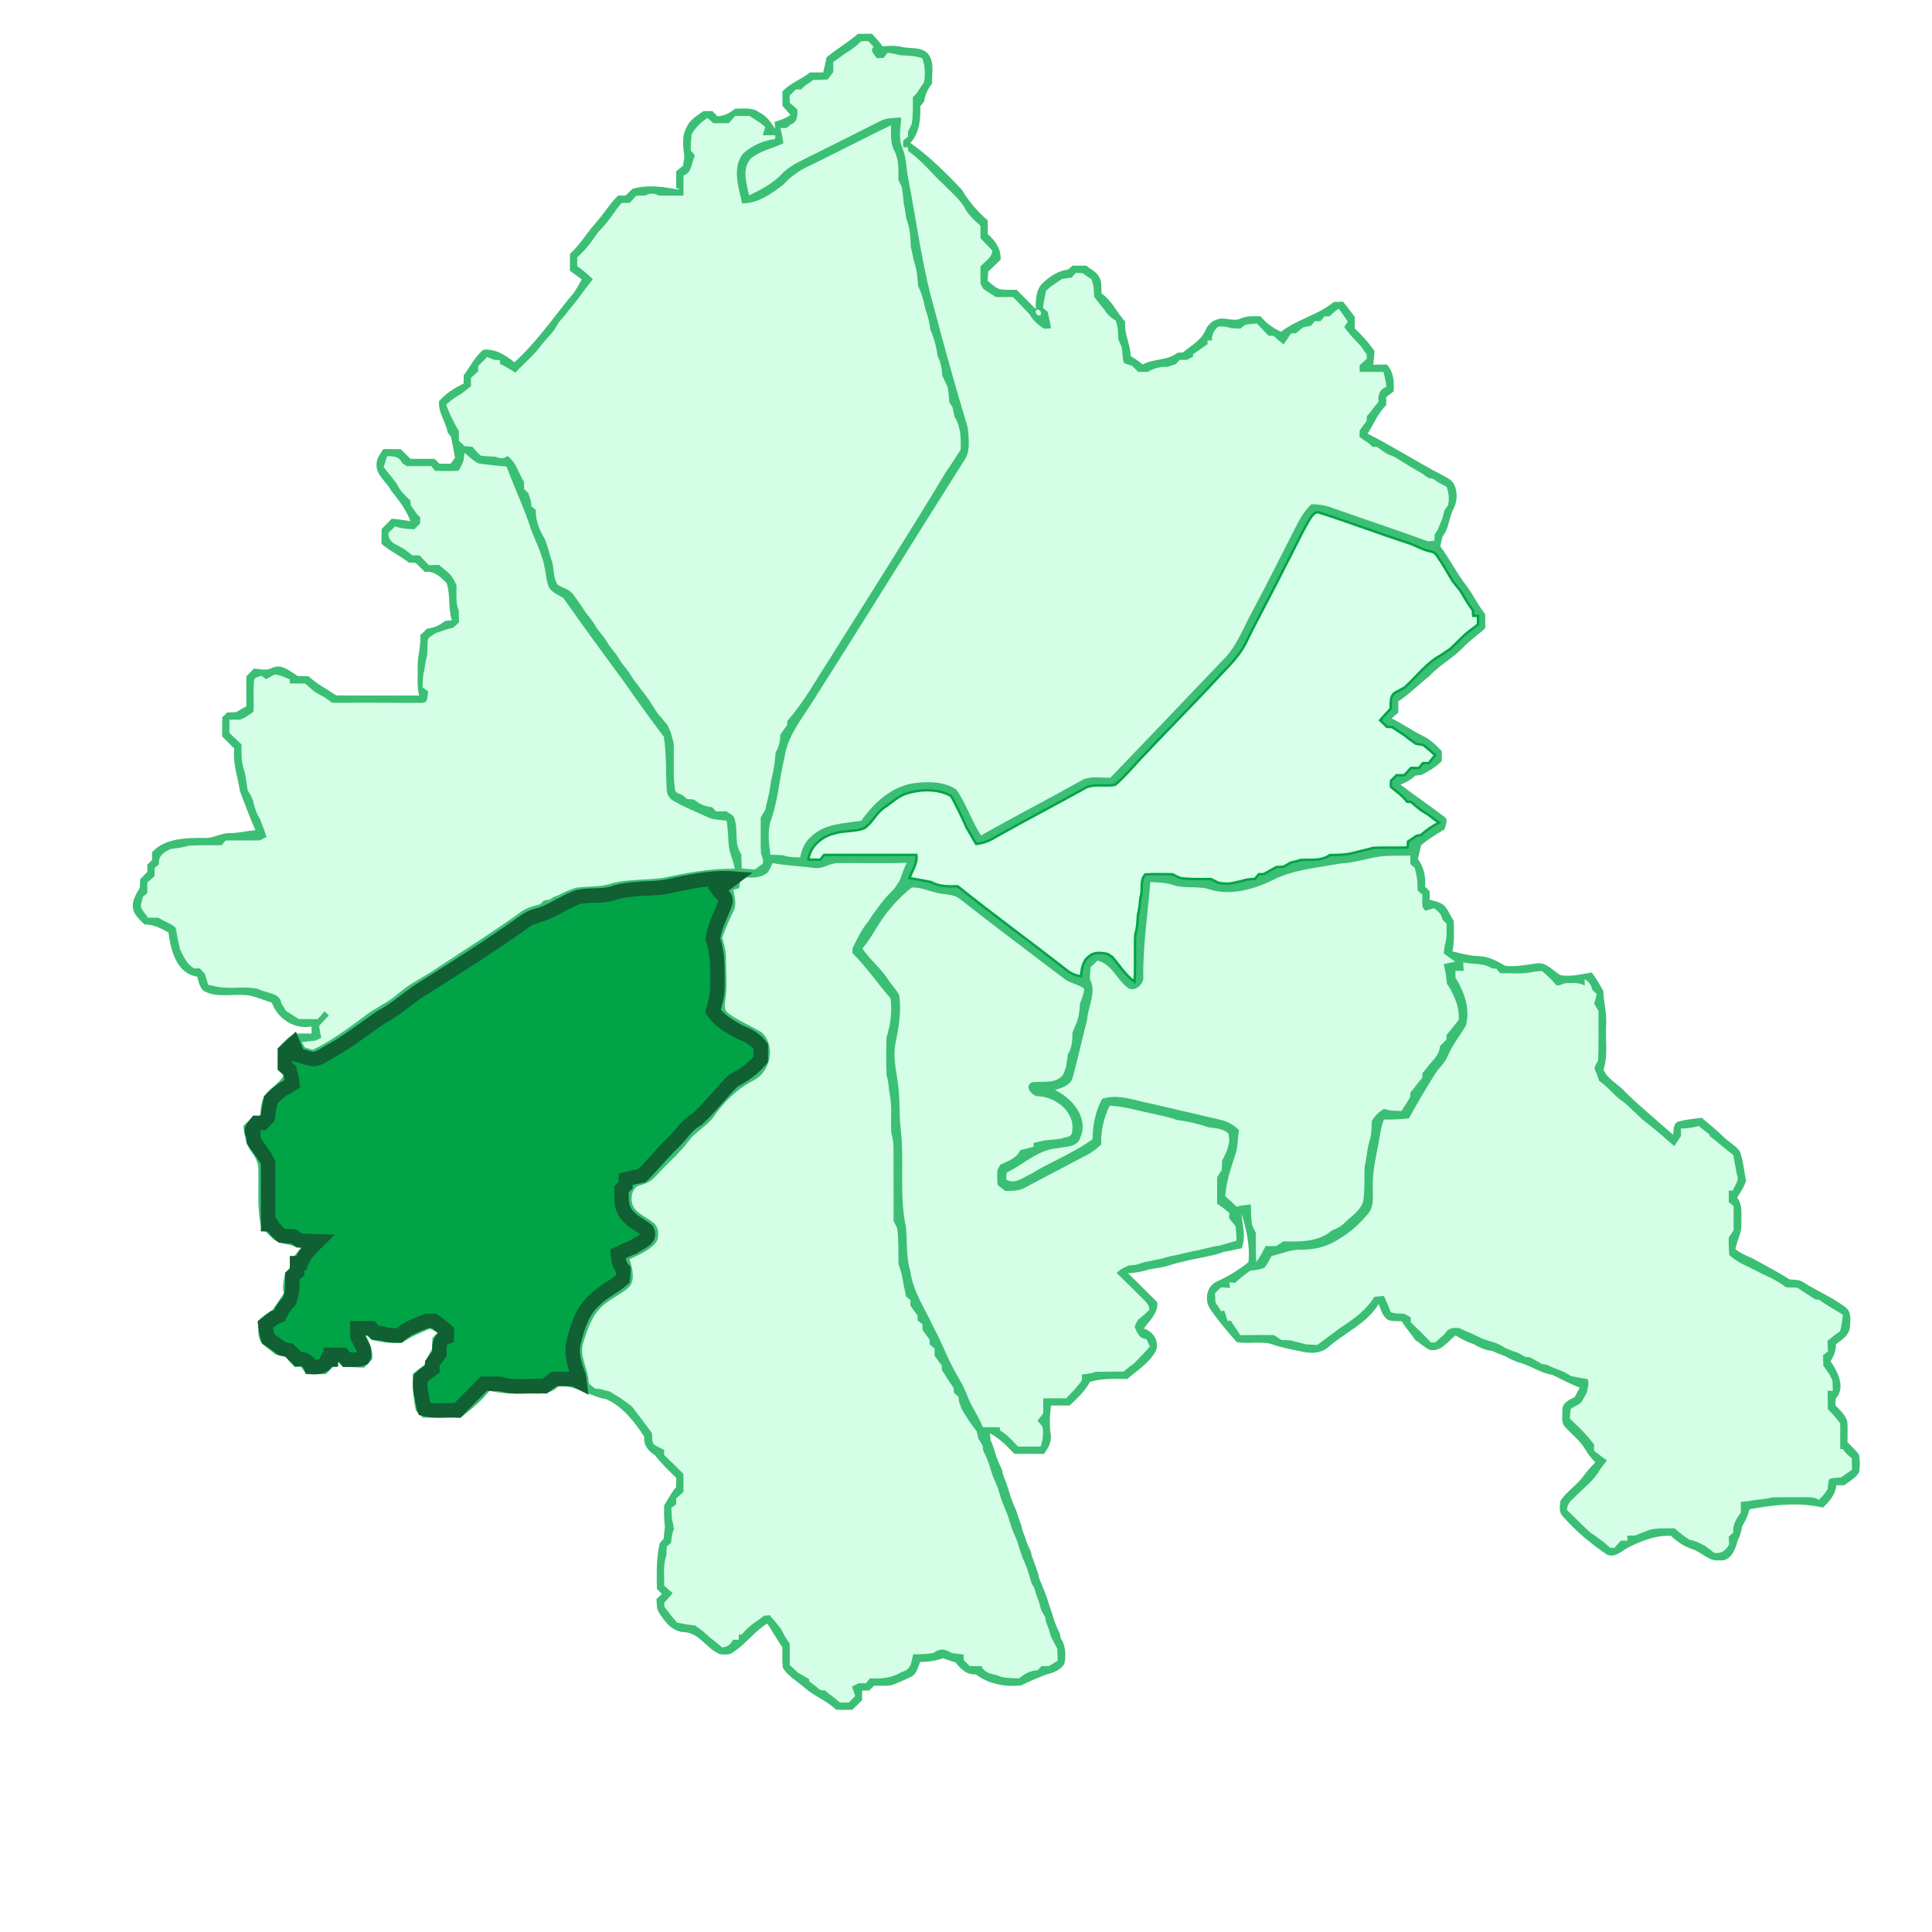 <?xml version="1.0" encoding="utf-8"?>
<!-- Generator: Adobe Illustrator 13.0.1, SVG Export Plug-In . SVG Version: 6.00 Build 14948)  -->
<!DOCTYPE svg PUBLIC "-//W3C//DTD SVG 1.1//EN" "http://www.w3.org/Graphics/SVG/1.1/DTD/svg11.dtd">
<svg version="1.1" id="Слой_1" xmlns="http://www.w3.org/2000/svg" xmlns:xlink="http://www.w3.org/1999/xlink" x="0px" y="0px"
	 width="800px" height="800px" viewBox="0 0 800 800" enable-background="new 0 0 800 800" xml:space="preserve">
<path fill="#FFFFFF" d="M0,0h800v800H0V0z"/>
<path fill="#3BBF75" d="M355.23,14.01c1.939-0.02,3.88-0.04,5.819-0.06c1.561,1.68,3.08,3.4,4.44,5.25c2.63-0.28,5.31-0.4,7.91,0.21
	c3.51,0.88,7.71-0.18,10.58,2.55c3.199,3.44,1.789,8.44,1.989,12.65c-1.77,2.13-2.96,4.66-3.26,7.43c-0.55,0.66-1.1,1.32-1.64,1.97
	c0.21,5.3-0.33,11.09-4.101,15.17c7.851,5.57,14.8,12.41,21.36,19.44c2.84,4.79,6.47,9,10.67,12.67c0,1.89,0,3.79,0.02,5.69
	c3.16,2.67,5.601,6.25,5.311,10.57c-1.73,1.62-3.42,3.28-5.13,4.92c-0.08,1.25-0.15,2.51-0.22,3.76c1.579,1.36,3.119,2.93,5.18,3.56
	c2.24,0.34,4.53,0.17,6.8,0.21c2.64,2.66,5.32,5.28,7.91,7.99c-0.03-3.79,0.08-8.23,3.09-10.98c2.86-2.63,6.28-4.89,10.22-5.37
	c0.66-0.55,1.32-1.09,1.98-1.64c1.87,0,3.74,0,5.62,0c1.859,1.54,4.34,2.56,5.45,4.83c1.13,2.03,0.729,4.42,0.89,6.64
	c4.27,3.021,6.38,7.94,9.8,11.75c-0.49,4.95,2.17,9.36,2.29,14.23c1.771,1.01,3.42,2.21,5.01,3.49
	c4.44-2.59,10.101-1.44,14.181-4.82c0.63-0.06,1.899-0.19,2.529-0.25c3.181-2.75,7.28-4.8,9.061-8.82c0.89-2.07,2.42-3.92,4.64-4.64
	c3.33-1.53,7.03,1.1,10.311-0.6c2.5-1.12,5.27-0.84,7.939-0.86c2.4,2.73,5.24,4.98,8.601,6.41c6.63-5.19,15.329-6.91,21.8-12.31
	c1.26-0.05,2.52-0.1,3.8-0.14c1.74,2.01,3.31,4.17,4.91,6.31c0,1.6,0.01,3.21,0.02,4.82c3.021,2.81,5.74,5.91,8.13,9.28
	c-0.1,1.9-0.239,3.8-0.479,5.69c1.859-0.02,3.72-0.05,5.6-0.08c2.851,3.06,3.101,7.16,2.811,11.13c-1.021,0.8-2.04,1.59-3.061,2.38
	c-0.01,1.1-0.02,2.21-0.02,3.31c-3.391,3.37-5.19,7.84-7.66,11.84c10.5,5.27,20.36,11.69,30.79,17.09c1.88,1.15,4.31,1.99,5.16,4.25
	c1.34,3.07,1.13,6.84-0.44,9.81c-1.92,3.65-1.78,8.09-4.51,11.36c-0.32,1.36-0.62,2.73-0.95,4.09c3.94,5.29,6.851,11.26,10.93,16.45
	c2.75,3.76,4.771,8.01,7.681,11.67c0.01,1.91,0.029,3.82,0.05,5.74c-2.85,2.82-6.28,4.98-9.03,7.9
	c-4.24,4.52-9.899,7.36-14.069,11.98c-4.41,3.38-8.25,7.46-12.94,10.48c-0.01,1.54,0,3.07,0.02,4.62c-0.93,0.81-1.85,1.63-2.77,2.45
	c4.41,2.14,8.41,5.02,12.82,7.19c3.109,1.47,5.6,3.87,7.939,6.35c0,1.34,0.01,2.7,0.03,4.05c-2.34,2.55-5.38,4.18-8.36,5.83
	c-0.64,0.07-1.93,0.2-2.569,0.26c-1.811,1.65-3.931,2.88-6.21,3.73c5.93,4.55,12.159,8.72,18.1,13.27c1.93,1.28,0.58,3.63,0.08,5.32
	c-3.32,1.9-6.561,3.99-9.521,6.4c-0.63,1.89-0.92,3.88-1.42,5.81c2.431,3.29,3.311,7.35,2.94,11.39c0.63,0.66,1.27,1.33,1.92,2
	c-0.01,1.16-0.01,2.32,0,3.49c2.26,0.63,4.91,1,6.49,2.95c1.39,1.81,2.25,3.96,3.49,5.88c0.05,4.18,0.319,8.42-0.561,12.54
	c3.47,0.87,6.98,1.78,10.58,1.98c4.12-0.05,7.85,2,11.33,4.01c4.27,0.44,8.47-0.36,12.67-0.98c4.21-0.85,6.92,3.03,10.21,4.85
	c4.32,0.74,8.61-0.43,12.86-1.11c1.91,2.33,3.3,5.021,4.819,7.621c0.221,4.93,1.57,9.75,1.16,14.72
	c-0.319,5.939,0.87,12.13-1.069,17.87c1.529,3.699,5.21,5.529,7.939,8.18c6.58,6.68,13.9,12.56,20.86,18.81
	c0.33-1.93-0.03-4.85,2.359-5.54c3.12-0.8,6.33-1.14,9.521-1.5c2.92,2.57,6.04,4.92,8.79,7.7c2.18,2.24,5.17,3.65,7.01,6.23
	c1.36,3.91,1.76,8.069,2.51,12.12c-0.729,2.55-2.26,4.77-3.64,7.01c2.43,3.21,1.63,7.35,1.729,11.109
	c0.12,3.57-1.81,6.74-2.449,10.181c2.62,2.33,6.09,3.14,9.05,4.93c4.43,2.57,9.05,4.82,13.34,7.65c1.97,0.199,4.16-0.01,5.86,1.26
	c5.54,3.51,11.659,6.07,16.949,9.99c3.021,1.859,2.41,5.85,2.171,8.85c-0.511,3.2-3.341,4.97-5.74,6.72
	c0.04,2.561-0.82,4.94-2.26,7.03c3.01,4.46,6.359,10.71,2.17,15.561c-0.04,0.68-0.12,2.06-0.17,2.739
	c1.96,2.091,4.489,4.091,4.979,7.091c0.18,2.689,0.04,5.399,0.03,8.109c1.6,1.74,3.43,3.29,4.8,5.24c0.45,2.38,0.41,4.89,0.02,7.28
	c-1.319,2.39-4,3.62-6.029,5.35c-1.13-0.01-2.25-0.01-3.351,0c-0.42,3.81-2.89,6.76-5.6,9.26c-10.021-2.33-20.41-1.16-30.4,0.71
	c-0.6,2.521-1.72,4.86-3.06,7.07c-0.32,2.09-0.91,4.14-1.9,6.02c-0.87,3.631-2.859,8.631-7.45,8.03
	c-4.359,0.57-7.329-3.33-11.18-4.6c-3.38-1.08-6.359-3.05-8.89-5.5c-5.94-0.431-11.63,1.859-16.9,4.359
	c-3.13,1.301-5.89,4.98-9.609,3.391c-6.94-4.641-13.351-10.09-18.811-16.431c-1.12-1.71-0.76-4-0.45-5.899
	c2.65-3.97,6.91-6.54,9.681-10.431c1.37-1.97,3-3.75,4.729-5.42c-1.55-1.63-2.99-3.35-4.109-5.3c-2.091-3.72-5.641-6.239-8.41-9.39
	c-1.79-1.85-1.011-4.69-1.11-6.98c-0.17-2.97,2.9-4.319,5.12-5.43c0.689-1.3,1.37-2.6,2.05-3.9c-3.88-1.399-7.479-3.439-11.2-5.21
	c-4.609-0.739-8.569-3.449-12.979-4.89c-2.47-0.67-4.78-1.76-6.97-3.02c-1.75-0.57-3.44-1.25-5.08-2.04
	c-2.851-0.32-5.48-1.46-7.9-2.95c-2.64-0.71-4.96-2.12-7.29-3.48c-3.13,2.48-6.09,6.9-10.62,6.021c-2.229-0.98-3.97-2.771-5.99-4.07
	c-1.81-2.66-4.029-5.02-5.659-7.8c-1.891-0.17-3.891,0.17-5.66-0.58c-2.34-1.42-2.91-4.25-3.931-6.57
	c-4.729,7.971-13.67,11.681-20.46,17.53c-3.09,3.021-7.649,3.08-11.59,2.09c-4.34-0.89-8.72-1.649-12.88-3.21
	c-4.56-0.97-9.31,0.22-13.87-0.68c-3.7-4.23-7.39-8.55-10.609-13.18c-2.86-3.641-2.091-9.851,2.399-11.86
	c4.72-2.101,9.08-4.82,13.12-8.03c0.71-6.92-0.88-13.63-2.92-20.17c0.43,4.79,1.99,9.74,0.1,14.45c-0.58,0.11-1.729,0.319-2.31,0.42
	c-1.67,0.5-3.4,0.74-5.1,1.03c-2.95,1.26-6.131,1.71-9.23,2.399c-3.02,0.55-6.01,1.22-8.98,1.96c-1.289,0.33-2.569,0.66-3.819,1.07
	c-2.95,1.08-6.09,1.27-9.12,1.939c-2.78,0.82-5.63,1.421-8.53,1.49c4.16,3.891,8.07,8.051,12.181,12
	c0.38,4.53-3.211,7.57-5.601,10.91c3.83,1.11,6.66,5.42,4.93,9.29c-2.63,4.98-7.63,8.01-11.8,11.58
	c-5.17,0.01-10.43-0.34-15.439,1.21c-1.99,3.89-5.311,6.78-8.38,9.79c-2.591,0-5.171,0-7.75,0c-0.551,3.99-0.65,7.97-0.131,11.97
	c0.54,3.07-1.06,5.74-2.8,8.09c-4.08-0.09-8.149-0.06-12.22-0.06c-3.08-3.18-6.17-6.479-10.18-8.479c0.09,0.709,0.27,2.14,0.37,2.85
	c0.409,1,0.81,2.01,1.199,3.03c0.29,1,0.58,2.01,0.87,3.029c0.79,2.061,1.601,4.11,2.58,6.101c0.09,0.449,0.28,1.35,0.37,1.8
	c0.54,1.34,1.02,2.71,1.54,4.07c0.31,1,0.63,2.01,0.97,3.01c0.29,1,0.61,2,0.931,3c0.609,1.7,1.319,3.38,2.079,5.04
	c0.311,0.979,0.631,1.979,0.961,2.97c0.359,1.021,0.739,2.04,1.13,3.06c0.109,0.471,0.31,1.391,0.42,1.851
	c0.5,1.33,0.96,2.7,1.439,4.05c0.601,1.76,1.33,3.48,2.15,5.16c0.1,0.45,0.29,1.34,0.39,1.79c0.521,1.33,1.01,2.7,1.521,4.06
	c0.33,1.04,0.68,2.08,1.06,3.12c0.101,0.46,0.3,1.391,0.4,1.851c0.71,1.72,1.38,3.47,2.13,5.199c0.36,0.931,0.71,1.87,1.06,2.82
	c0.32,1,0.63,2.01,0.94,3.03c0.35,0.979,0.689,1.979,1.03,2.99c0.439,1.329,0.84,2.689,1.279,4.05
	c0.641,1.74,1.391,3.439,2.221,5.109c0.08,0.431,0.239,1.28,0.319,1.711c1.95,3.09,2.28,6.829,1.601,10.359
	c-1.36,3.021-4.801,4.01-7.73,4.811c-3.45,1.399-6.91,2.739-10.22,4.439c-6.48,0.75-13.63-0.52-18.84-4.58
	c-3.71,0.33-6.25-2.25-8.351-4.91c-1.75-0.529-3.47-1.119-5.17-1.76c-3.029,1.08-6.2,1.62-9.43,1.49c-1.01,2.22-1.44,5.12-3.91,6.25
	c-2.729,1.24-5.42,2.6-8.27,3.51c-2.311,0.29-4.631,0.12-6.94,0.15c-0.68,0.649-1.36,1.31-2.04,1.97
	c-0.729,0.01-2.189,0.01-2.92,0.01c0,1.311,0,2.62,0,3.95c-1.36,1.34-2.71,2.7-4.06,4.05c-2.23-0.01-4.46-0.01-6.69-0.02
	c-3.87-3.82-9.17-5.61-13.21-9.23c-2.97-2.649-6.68-4.63-8.84-8.069c-0.46-2.82-0.17-5.69-0.25-8.521
	c-2.15-3.26-4.101-6.64-6.23-9.89c-5.29,3.18-8.83,8.42-13.989,11.76c-1.551,1.37-3.74,1.08-5.63,0.939
	c-5.56-2.229-8.6-9.02-15.1-9.149c-4.7-0.37-7.76-4.26-10.04-7.97c-1.25-1.641-0.93-3.79-1.13-5.7c0.74-0.73,1.48-1.44,2.22-2.15
	c-0.68-0.689-1.37-1.38-2.04-2.05c-0.1-6.35-0.32-12.73,1.18-18.95c0.54-0.649,1.08-1.29,1.63-1.92c0.13-1.7,0.29-3.39,0.5-5.069
	c-0.42-2.86-0.38-5.761-0.32-8.641c1.57-2.56,2.94-5.27,4.92-7.56c0.03-1.3,0.06-2.591,0.09-3.87c-3.03-3.021-6.22-5.91-8.77-9.351
	c-2.79-1.71-4.91-4.239-4.48-7.71c-4.1-6.22-8.79-12.399-15.78-15.54c-6.76-1.09-12.61-5.829-19.65-5.359
	c-3.72,3.85-9.14,3.2-13.99,2.89c-4.93,0.49-9.87,0.08-14.7-0.97c-3.32,4.35-7.61,7.74-11.88,11.08
	c-5.25,0.03-10.5-0.011-15.74,0.01c-0.95-0.979-1.89-1.95-2.82-2.92c-1.05-5.021-1.51-10.101-1.23-15.23
	c1.49-1.25,3.03-2.449,4.63-3.55c0.99-2.26,1.97-4.52,3.27-6.609c0.06-1.551,0.11-3.091,0.17-4.62c0.69-0.75,1.38-1.5,2.07-2.24
	c-1.02-0.55-2.05-1.101-3.07-1.64c-3.92,1.71-7.96,3.289-11.46,5.789c-4.21,0.301-8.42-0.01-12.49-1.17
	c-0.95-0.739-1.89-1.479-2.84-2.199c1.85,3.069,3.15,6.51,2.9,10.16c-1.14,1.17-2.26,2.359-3.37,3.56
	c-2.92-0.14-5.83-0.25-8.75-0.37c-0.68-0.67-1.36-1.34-2.04-2c-1.68,1.68-3.35,3.35-5.03,5.03c-2.68,0.01-5.36,0.02-8.04,0.04
	c-0.8-1.01-1.59-2.03-2.37-3.03c-0.64,0-1.92,0.021-2.57,0.03c-1.55-1.62-3.08-3.26-4.51-4.99c-1.08-0.03-2.16-0.05-3.24-0.061
	c-1.84-1.59-3.9-2.909-5.66-4.579c-2.28-2.62-1.48-6.271-1.65-9.421c1.77-1.729,3.62-3.409,5.86-4.5
	c1.54-2.359,3.24-4.609,4.77-6.97c-0.88-2.87,0.06-5.729,0.63-8.54c0.59-0.66,1.18-1.31,1.78-1.96c0.01-0.71,0.05-2.12,0.07-2.83
	c1.78-1.989,3.42-4.09,5.08-6.17c-0.76,0.011-2.27,0.03-3.02,0.05c-2.81-0.939-6-0.88-8.48-2.64c-1.99-1.6-3.67-3.53-5.43-5.36
	c-1.9-7.939-0.96-16.09-1.23-24.159c-0.02-2.631-1.36-5-2.9-7.04c-2.37-3.011-2.77-6.96-3.3-10.62c1.45-1.41,2.88-2.83,4.32-4.24
	c0.69,0,2.07,0,2.76,0c0.04-2.68,0.26-5.4,1.47-7.83c2.01-3.53,6.14-5.229,8.1-8.8c-0.8-0.8-1.6-1.601-2.4-2.39
	c-0.01-2.98,0-5.961-0.01-8.931c2.15-2.04,3.99-4.609,6.77-5.819c2.38-0.511,4.83-0.211,7.24-0.271c0-0.729,0-2.18,0-2.91
	c-7.11,1.33-14.07-3.19-16.44-9.86c-2.66-0.899-5.29-1.879-7.97-2.67c-6.59-1.68-13.89,1.221-20.13-2.129
	c-1.86-1.391-2.16-3.94-2.83-6.021c-8.58-1.15-10.97-11.08-11.88-18.29c-3.07-1.67-6.27-3.34-9.87-3.24
	c-1.97-1.97-4.35-3.94-4.88-6.84c-0.35-3.04,1.35-5.81,2.87-8.31c0.06-1.23,0.12-2.45,0.18-3.67c0.98-1,1.96-1.99,2.95-2.98
	c0-0.74-0.01-2.22-0.01-2.97c0.67-0.68,1.34-1.37,2.02-2.04c-0.02-0.79-0.05-2.36-0.07-3.15c5.63-6.02,14.49-5.94,22.1-5.9
	c3.46,0.09,6.51-2.04,9.96-2.01c3.63,0.021,7.15-0.91,10.74-1.25c-2.37-5.27-4.27-10.71-6.37-16.08c-0.91-5.9-3.08-11.64-2.39-17.7
	c-1.66-1.67-3.32-3.33-4.99-5c0.01-2.64,0.01-5.27,0-7.91c0.69-0.67,1.38-1.33,2.07-2c1.22-0.05,2.45-0.09,3.68-0.14
	c1.39-0.87,2.81-1.67,4.26-2.42c-0.01-4.13,0.01-8.27-0.01-12.4c1.07-1.09,2.14-2.17,3.21-3.24c2.51,0.18,5.12,1.04,7.48-0.29
	c3.88-1.83,7.46,1.41,10.55,3.36c1.52,0.05,3.03,0.08,4.55,0.13c3.4,3.22,7.61,5.32,11.46,7.91c11.42,0.13,22.85,0.01,34.28,0.06
	c-0.91-3.59-0.47-7.33-0.58-10.99c-0.26-4.729,1.43-9.29,1.09-14.04c0.94-0.9,1.89-1.8,2.85-2.68c2.77-0.28,5.31-1.45,7.47-3.19
	c0.69-0.06,2.07-0.18,2.76-0.24c-1.63-5.04-0.52-10.44-2.18-15.44c-2.49-2.48-5.12-5.13-8.98-4.58c-1.3-1.25-2.59-2.52-3.88-3.78
	c-0.69-0.03-2.08-0.08-2.77-0.1c-3.63-2.84-7.88-4.76-11.35-7.8c0.03-2.03,0.04-4.07,0.06-6.1c1.39-1.42,2.79-2.83,4.17-4.26
	c2.61,0.12,5.18,0.64,7.76,1.01c-1.73-4.8-4.9-8.76-8.02-12.7c-1.92-3.76-6.49-6.48-5.98-11.16c-0.03-2.33,1.66-4.14,2.79-6.01
	c2.41,0.04,4.81,0.05,7.22,0.07c1.34,1.33,2.68,2.66,4.01,3.99c3.33,0,6.66,0,9.99,0c0.67,0.66,1.34,1.33,2.01,2
	c1.53-0.01,3.08,0,4.62,0c0.6-0.81,1.21-1.61,1.83-2.4c-0.49-2.91-1.1-5.79-1.66-8.67c-0.48-0.64-0.95-1.28-1.42-1.92
	c-0.72-4.46-4.01-8.2-3.51-12.89c2.77-3.24,6.37-5.44,10.15-7.31c0.01-1.16,0.03-2.32,0.05-3.47c2.72-3.5,4.58-7.62,8.06-10.5
	c4.99-0.55,9.25,2.21,12.95,5.17c8.8-8,15.59-17.78,23.04-26.96c2.1-2.11,3.36-4.82,4.83-7.36c-1.65-1.2-3.31-2.36-4.94-3.58
	c0.02-2.33,0.03-4.67,0.05-7c3.91-3.54,6.62-8.08,10.03-12.05c3.56-3.82,6.16-8.43,9.91-12.09c0.77,0,2.3,0.021,3.06,0.021
	c0.97-0.93,1.94-1.87,2.92-2.8c6.37-1.86,12.82-0.84,19.2,0.36l-0.2-0.55H280c-0.01-2.36-0.01-4.72-0.03-7.08
	c0.95-0.76,1.9-1.52,2.86-2.27c0.17-1.19,0.35-2.39,0.55-3.58c-0.46-4.15-1.26-8.76,1.03-12.53c1.27-3.06,4.31-4.65,6.83-6.53
	c1.24-0.01,2.48-0.02,3.73-0.03c0.7,0.73,1.41,1.46,2.12,2.19c2.75-0.16,5.21-1.41,7.3-3.15c3.36,0.01,7.101-0.71,9.99,1.51
	c2.98,1.439,4.94,4.08,6.54,6.88c-0.04-0.75-0.12-2.26-0.16-3.01c2.34-0.54,4.55-1.48,6.59-2.75c-1.09-1.3-2.21-2.55-3.34-3.8
	c-0.02-1.97-0.029-3.94-0.06-5.91c3.14-3.56,7.8-4.98,11.41-7.93c1.83-0.02,3.659-0.02,5.489-0.02c0.511-2.07,1.011-4.14,1.381-6.24
	C346.42,20.31,351.14,17.58,355.23,14.01z"/>
<path fill="#D5FEE7" d="M356.68,17.06c0.92-0.03,1.851-0.05,2.79-0.06c0.73,0.77,1.471,1.56,2.221,2.33
	c-1.641,1.8,0.46,3.34,1.369,4.76c0.69-0.02,2.08-0.07,2.78-0.09c0.41-0.54,1.24-1.61,1.66-2.15c1.74,0.26,3.5,0.52,5.2,1.02
	c3.09,0.13,6.22,0.25,9.189,1.22c1.19,3.22,1.341,6.69,0.71,10.05c-1.05,1.48-2.08,2.96-3.04,4.5c-0.39,0.41-1.17,1.23-1.56,1.64
	c-0.02,3.71,0.12,7.439-0.49,11.12c-0.5,1.03-1,2.06-1.5,3.08c-0.01,0.53-0.029,1.58-0.04,2.11c-0.489,0.4-1.479,1.19-1.97,1.59
	c0,0.71,0,2.12,0,2.82c0.5,0,1.49,0,1.98,0.01c0.01,0.35,0.02,1.07,0.02,1.43c5.53,3.9,9.75,9.31,14.68,13.89
	c2.91,3.01,6.221,5.7,8.521,9.24c1.479,3.25,4.24,5.59,6.8,7.97c0,1.71-0.01,3.41,0,5.11c1.67,1.68,3.29,3.4,4.9,5.15
	c-0.181,2.95-3.12,4.51-4.9,6.51c-0.01,2.41-0.01,4.82,0,7.24c0.31,0.54,0.93,1.61,1.25,2.14c1.73,1.08,3.43,2.21,5.15,3.31
	c2.35,0,4.71,0,7.06,0c2.34,2.47,4.81,4.83,7.05,7.39c1.34,2.45,3.5,4.26,5.83,5.74c0.7-0.04,2.12-0.11,2.82-0.15
	c-0.08-0.59-0.25-1.78-0.33-2.37c-0.41-1.48-0.72-2.99-1-4.49c-0.49-0.41-1.46-1.23-1.95-1.64c0.23-1.7,0.47-3.41,0.87-5.08
	c0.1-0.5,0.29-1.49,0.38-1.99c0.76-0.67,1.53-1.34,2.311-2.01c1.479-0.93,2.92-1.93,4.38-2.91c1.34-0.22,2.68-0.4,4.029-0.58
	c0.4-0.48,1.2-1.44,1.601-1.92c0.93,0.04,1.859,0.08,2.79,0.13c1.2,0.85,2.42,1.67,3.689,2.44c0.9,2.3,1.101,4.77,1.101,7.22
	c1.37,1.99,2.91,3.84,4.439,5.7c1.07,1.79,2.61,3.2,4.46,4.17c1.021,2.49,1.09,5.2,1.101,7.85c0.47,1.03,0.939,2.07,1.41,3.11
	c0.42,2.25,0.27,4.62,1.05,6.79c1.029,0.4,2.1,0.73,3.189,1c0.87,0.87,1.75,1.74,2.63,2.62c1.341-0.01,2.7-0.02,4.061-0.03
	c2.399-1.63,5.21-2.16,8.08-2.1c1.13-0.39,2.27-0.75,3.42-1.1c0.399-0.44,1.189-1.33,1.59-1.78c1.01,0,2.03-0.01,3.05-0.01
	c0.62-0.32,1.86-0.96,2.49-1.28c0.01-0.28,0.05-0.83,0.06-1.1c2.021-1.3,3.931-2.76,5.95-4.05c0-0.4,0-1.18,0-1.57
	c0.46,0,1.38,0,1.84,0c-0.14-2.37,0.83-4.36,2.69-5.8c1.75-0.03,3.54-0.02,5.19,0.71c1.279,0.07,2.569,0.12,3.869,0.17
	c0.54-0.41,1.61-1.24,2.15-1.65c1.54-0.2,3.1-0.35,4.67-0.48c1.6,1.69,3.23,3.36,4.83,5.05c0.52,0.01,1.56,0.05,2.08,0.07
	c1.35,1.22,2.729,2.41,4.16,3.54c1.09-1.49,2.16-2.99,3.13-4.56c0.49-0.01,1.47-0.04,1.96-0.06c0.99-0.84,2.01-1.66,3.03-2.46
	c1.08-0.22,2.159-0.43,3.25-0.63c0.39-0.47,1.189-1.42,1.58-1.9c0.6,0,1.779,0,2.38,0c0.399-0.5,1.199-1.49,1.6-1.99
	c0.53,0,1.6-0.01,2.14-0.01c1.19-1.11,2.32-2.35,3.771-3.15c1.36,1.69,2.52,3.53,3.74,5.32c-0.351,0.55-1.061,1.67-1.42,2.23
	c1.989,2.92,4.479,5.45,6.93,8c0.729,1.13,1.5,2.23,2.3,3.33c0.03,0.44,0.101,1.33,0.13,1.77c-1.02,0.91-2.02,1.82-3.02,2.73
	c0,0.69,0.01,2.08,0.01,2.77c3.29,0,6.59,0,9.88,0c0.521,2.05,0.97,4.12,1.21,6.22c-2.88,0.94-3.58,3.38-3.3,6.15
	c-1.15,1.36-2.28,2.75-3.29,4.22c-0.37,0.43-1.12,1.29-1.49,1.72c-0.029,0.5-0.09,1.5-0.109,2c-1.021,1.3-1.98,2.64-2.92,3.99
	c-0.011,0.65-0.04,1.95-0.051,2.6c1.21,0.87,2.431,1.74,3.69,2.55c0.42,0.38,1.25,1.15,1.66,1.54c0.51,0.03,1.51,0.09,2.02,0.13
	c1.271,0.96,2.58,1.88,3.92,2.78c1.09,0.43,2.181,0.89,3.28,1.34c1.93,1.18,3.85,2.41,5.8,3.58c1.7,0.98,3.38,2.01,5.11,2.96
	c1.03,0.689,2.04,1.42,3.06,2.16c0.44,0.06,1.32,0.19,1.761,0.26c1.779,1.29,3.699,2.37,5.689,3.31c1.1,2.45,1.21,5.14,0.68,7.76
	c-0.369,0.51-1.109,1.54-1.479,2.05c-0.25,1.03-0.51,2.06-0.771,3.09c-0.649,1.67-1.34,3.33-2.04,4.98
	c-0.329,0.51-0.989,1.53-1.31,2.04c0,0.61,0,1.83,0,2.44c-0.9,0.1-1.79,0.2-2.67,0.31c-13.15-4.84-26.47-9.2-39.68-13.87
	c-2.73-1.1-5.641-1.48-8.551-1.54c-3,2.68-4.96,6.23-6.739,9.78c-5.88,11.44-11.551,23-17.66,34.32c-3.891,7-6.53,14.9-12.46,20.56
	c-15.471,16.19-30.87,32.45-46.431,48.57c-3.67,0.22-7.6-0.72-11.09,0.69c-14.1,7.86-28.439,15.28-42.479,23.24
	c-3.95-6.01-6.11-13.04-10.19-18.93c-4.84-3.37-11.18-3.41-16.84-2.81c-9.58,1.09-17.27,8.06-22.57,15.68
	c-7.02,1.06-14.96,1.14-20.479,6.27c-2.75,2.21-4.21,5.5-4.84,8.9c-2.37-0.06-4.801-0.06-7.051-0.9c-1.76-0.12-3.51-0.18-5.25-0.23
	c-0.63-4.39-1.189-8.95-0.13-13.31c3.311-8.7,3.79-18.12,5.98-27.11c1.24-8.771,7.1-15.72,11.63-22.99
	c21.29-33.44,42.08-67.2,63.29-100.67c2.09-3.85,1.26-8.51,0.97-12.67c-5-16.46-9.6-33.04-13.99-49.66
	c-4.989-17.48-7.189-35.57-10.659-53.38c-0.91-4.22-0.7-8.66-2.4-12.69c-1.84-4.05-0.76-8.51-0.53-12.76
	c-3.01,0.18-6.199,0.05-8.92,1.57c-10.84,5.5-21.72,10.92-32.609,16.33c-3.101,1.49-6.011,3.39-8.36,5.91
	c-3.66,3.79-8.45,6.13-13.11,8.42c-1.1-4.9-3.05-10.9,0.641-15.18c3.859-3.33,9.09-4.22,13.58-6.4c-0.341-2.12-0.73-4.24-1.24-6.32
	c0.63,0,1.89,0,2.52,0.01c0.431-0.37,1.28-1.1,1.7-1.46c2.84-0.98,2.91-3.66,2.771-6.24c-1.061-0.93-2.101-1.85-3.15-2.78
	c-0.01-0.99,0-1.99,0-2.98c0.85-0.84,1.71-1.69,2.56-2.54c0.53,0,1.61-0.01,2.15-0.01c0.41-0.39,1.25-1.16,1.66-1.54
	c1.14-0.75,2.25-1.54,3.36-2.35c1.979-0.05,3.979,0.03,5.97-0.2c0.87-0.99,1.59-2.09,2.35-3.16c-0.02-1.35-0.03-2.7-0.04-4.05
	c1.55-1.01,3.03-2.13,4.49-3.27c1.04-0.64,2.06-1.29,3.1-1.94C354.01,19.41,355.36,18.25,356.68,17.06z"/>
<path fill="#D5FEE7" d="M304.48,48c1.96,0,3.92,0.02,5.89,0.03c2.2,1.439,4.49,2.76,6.47,4.51c-0.26,1.18-0.68,2.3-1.01,3.46
	c1.72,0,3.43,0,5.16,0.01c0,0.39,0.01,1.17,0.01,1.57c-4.93,0.58-9.75,2.7-13.37,6.09c-4.61,6.08-1.71,13.88-0.35,20.55
	c6.54,0.09,12.18-4,17.14-7.81c3.061-3.42,6.83-6.06,11.04-7.89c11.19-5.49,22.271-11.21,33.48-16.66
	c0.02,3.58-0.37,7.35,1.42,10.62c1.909,3.71,1.649,7.93,1.64,11.97c0.49,1.02,0.97,2.05,1.45,3.08c0.34,2.27,0.53,4.56,0.79,6.84
	c0.479,1.99,0.71,4.03,1,6.06c1.51,3.79,1.83,7.86,1.91,11.9c0.47,1.68,0.779,3.41,1.109,5.13c0.4,1.34,0.76,2.69,1.15,4.05
	c0.399,2.26,0.55,4.56,0.75,6.85c0.92,1.97,1.66,4.03,2.21,6.14c0.31,1.32,0.6,2.65,0.91,3.98c1.08,2.55,1.6,5.27,1.939,8.01
	c1.55,3.479,2.57,7.17,3.03,10.95c1.27,2.5,1.82,5.24,1.9,8.03c0.81,1.67,1.58,3.37,2.34,5.08c0.3,2,0.45,4.02,0.59,6.04
	c0.34,0.52,1.04,1.57,1.38,2.1c0.271,1.26,0.5,2.53,0.76,3.8c2.62,4.14,2.771,9.07,2.54,13.81c-2.029,3.04-3.95,6.15-6.06,9.13
	c-15.62,26.01-31.97,51.57-48.07,77.28c-5.66,8.71-10.689,17.93-17.58,25.76c-0.05,0.47-0.13,1.4-0.18,1.87
	c-0.96,1.29-1.88,2.61-2.771,3.96c0.011,2.58-0.649,5.07-1.949,7.32c-0.19,2.31-0.351,4.63-0.801,6.92
	c-0.359,1.65-0.689,3.32-1.1,4.97c-0.45,3.38-1.1,6.74-2.01,10.03c-0.09,0.48-0.28,1.43-0.38,1.91c-0.62,1-1.24,2-1.86,3.01
	c0.04,4.94-0.12,9.88,0.09,14.81c0.42,1.34,1.09,2.74,0.84,4.2c-1.069,0.94-2.25,1.74-3.399,2.59c-1.79-0.14-3.58-0.29-5.36-0.44
	c-0.07-2-0.14-3.99-0.22-5.98c-3.2-4.29-1.09-9.81-2.8-14.57c-0.301-1.67-2.271-2.16-3.391-3.17c-1.43,0.04-2.85,0.07-4.26,0.1
	c-0.42-0.44-1.25-1.34-1.67-1.79c-2.78-0.16-5.33-1.33-7.42-3.12c-0.98-0.09-1.95-0.17-2.91-0.25c-0.43-0.36-1.3-1.09-1.73-1.45
	c-1.13-0.74-3.12-0.86-3.28-2.51c-0.88-6.38-0.28-12.84-0.54-19.25c-0.44-1.4-0.8-2.82-1.14-4.24c-0.47-1.03-0.92-2.06-1.37-3.09
	c-1.28-1.65-2.66-3.2-4.03-4.76c-0.65-1.03-1.31-2.05-1.98-3.06c-0.65-1.02-1.31-2.03-1.97-3.03c-0.96-1.35-1.98-2.65-2.98-3.96
	c-0.98-1.36-2.01-2.67-3.06-3.97c-0.64-1.04-1.29-2.07-1.94-3.09c-0.98-1.33-2.01-2.62-3.04-3.89c-0.65-1.05-1.3-2.08-1.96-3.11
	c-0.98-1.33-2.01-2.61-3.05-3.89c-0.64-1.05-1.3-2.08-1.95-3.11c-0.98-1.33-2.02-2.62-3.06-3.89c-0.64-1.05-1.29-2.09-1.95-3.12
	c-0.97-1.33-2.01-2.61-3.04-3.89c-0.65-1.04-1.32-2.061-1.98-3.07c-0.95-1.36-1.93-2.68-2.89-4.03c-1.5-2.47-4.52-2.85-6.75-4.37
	c-1.5-2.57-1.53-5.74-1.95-8.62c-0.76-2.33-1.47-4.67-2.11-7.03c-0.35-0.98-0.69-1.97-1.03-2.95c-2.17-3.75-4.08-7.79-3.81-12.25
	c-0.45-0.4-1.37-1.19-1.82-1.59c-0.06-0.52-0.17-1.55-0.23-2.06c-0.38-1.12-0.75-2.25-1.09-3.38c-0.44-0.41-1.32-1.25-1.76-1.66
	c0-0.99-0.01-1.97-0.01-2.94c-0.77-1.38-1.5-2.78-2.21-4.18c-1.07-2.49-2.36-4.94-4.6-6.57c-1.52,1.26-3.28,1.05-4.91,0.29
	c-2.07-0.14-4.16-0.09-6.21-0.44c-1.34-1.02-2.33-2.4-3.42-3.65c-1.09-0.1-2.18-0.2-3.26-0.3c-0.8-0.75-1.59-1.49-2.39-2.23
	c0-1.35,0-2.7,0-4.05c-0.31-0.52-0.92-1.56-1.23-2.09c-0.68-1.33-1.36-2.67-2.04-4c-0.71-1.58-1.38-3.17-2-4.78
	c1.83-1.61,3.72-3.16,5.89-4.28c1.55-1.05,3-2.24,4.43-3.44c-0.02-1.12-0.04-2.25-0.05-3.37c1-0.9,2-1.81,3-2.71
	c0-0.561,0.01-1.66,0.01-2.21c1.26-1.24,2.51-2.49,3.75-3.74c0.93,0.36,1.85,0.74,2.77,1.14c0.61,0.03,1.85,0.09,2.47,0.12
	c0,0.39,0,1.16,0,1.55c2.22,1.08,4.34,2.34,6.43,3.66c3.64-4.01,7.98-7.39,11.07-11.87c1.68-1.93,3.45-3.8,5.01-5.83
	c0.63-1.05,1.27-2.09,1.88-3.15c1.43-1.6,2.86-3.21,4.11-4.97c1.35-1.64,2.73-3.25,3.99-4.96c1.01-1.33,2.02-2.66,2.97-4.03
	c1.01-1.29,2.03-2.56,3.02-3.86c-2.03-1.93-4.08-3.86-6.45-5.37c-0.02-1.22-0.02-2.44-0.03-3.65c1.98-1.89,3.93-3.84,5.53-6.07
	c0.99-1.36,1.99-2.72,2.92-4.13c1.75-1.91,3.54-3.79,5.07-5.88c0.98-1.34,1.98-2.67,2.9-4.05c0.67-0.83,1.34-1.66,2.01-2.48
	c1.11,0,2.22,0,3.33,0.01c0.89-0.979,1.79-1.96,2.68-2.94c1.28-0.04,2.56-0.08,3.85-0.15c1.76-0.98,3.7-0.99,5.45,0.05
	c3.42,0.08,6.84,0.021,10.26,0.03c0-2.76-0.01-5.52,0.02-8.28c3.15-1.08,3.33-4.58,4.3-7.26c1.06-1.39-0.85-2.25-1.32-3.31
	c0.04-2.15,0.13-4.31,0.4-6.45c1.47-2.9,3.87-5.04,6.5-6.88c0.83,0.72,1.66,1.45,2.49,2.18c2.12,0,4.25,0,6.379,0.01
	C302.67,50,303.58,49,304.48,48z"/>
<path fill="#D5FEE7" d="M429.16,128.34c1.149-0.69,2.56,1.23,1.64,2.17C429.62,131.21,428.24,129.29,429.16,128.34z"/>
<path fill="#D5FEE7" d="M192.28,187.52c1.94,1.43,3.6,3.32,5.82,4.35c3.86,0.66,7.77,0.97,11.67,1.31
	c3.16,8.75,7.29,17.11,10.09,25.99c1.63,4.3,3.72,8.43,4.95,12.88c1.1,3.54,1.14,7.32,2.34,10.84c1.22,2.41,3.95,3.4,6.14,4.74
	c8.08,11.57,16.47,22.93,24.82,34.31c5.44,7.82,11.02,15.53,16.75,23.14c1.19,7.27,0.77,14.67,1.2,22c0.07,2.03,1.35,3.83,3.14,4.74
	c4.34,2.51,9.03,4.33,13.56,6.44c2.51,1.29,5.4,1.18,8.13,1.59c0.42,3.03,0.63,6.08,0.78,9.14c0.08,3.74,2.01,7.08,2.58,10.74
	c-10.04-0.2-19.93,1.69-29.7,3.79c-6.87,0.92-13.93,0.51-20.71,2.08c-4.76,1.83-9.92,1.29-14.88,1.95
	c-3.44,0.72-6.43,2.72-9.72,3.88c-0.44,0.28-1.31,0.83-1.74,1.11c-0.55,0.08-1.66,0.23-2.21,0.31c-0.4,0.39-1.2,1.17-1.6,1.56
	c-2.64,0.71-5.35,1.42-7.65,2.95c-11.21,8.17-23.04,15.44-34.55,23.18c-5.51,3.84-11.76,6.56-16.81,11.06
	c-4.19,3.7-9.49,5.75-13.82,9.24c-6.81,5.08-13.69,10.16-21.37,13.87c-1.07-0.33-2.14-0.65-3.21-0.96
	c-0.32-0.55-0.96-1.64-1.29-2.18c1.85-0.29,3.7-0.5,5.56-0.67c0.63-0.29,1.87-0.851,2.5-1.141c-0.39-1.66-0.77-3.319-0.86-5.01
	c1.3-1.46,2.63-2.891,4-4.28c-0.6-0.579-1.2-1.149-1.8-1.71c-0.95,1.08-1.9,2.15-2.85,3.24c-2.64,0-5.27-0.01-7.91-0.04
	c-1.73-1.14-3.45-2.29-5.21-3.399c-0.63-1.061-1.29-2.101-1.93-3.141c-0.29-2.68-2.59-3.64-4.87-4.279
	c-1.04-0.291-2.07-0.601-3.09-0.91c-0.45-0.19-1.34-0.57-1.79-0.761c-6.04-1.35-12.38,0.48-18.37-1.229
	c-0.54-0.1-1.62-0.301-2.16-0.41c-0.47-1.53-0.95-3.061-1.38-4.59c-0.7-0.76-1.4-1.521-2.1-2.271c-0.58,0.011-1.73,0.03-2.31,0.04
	c-3.01-1.66-4.35-4.84-5.8-7.76c-0.32-1.26-0.6-2.53-0.9-3.79c-0.38-1.72-0.57-3.48-0.97-5.19c-1.29-1.56-3.38-2.11-5.09-3.08
	c-0.53-0.3-1.59-0.89-2.12-1.19c-1.42-0.01-2.84-0.01-4.27,0c-1.22-1.99-3.96-4.07-2.52-6.64c0.1-0.49,0.3-1.48,0.39-1.98
	c0.47-0.39,1.4-1.18,1.86-1.58c0-1.44,0-2.88,0-4.32c1-0.9,2-1.81,3.01-2.71C64,361.66,64,360.56,64,359.46
	c0.46-0.4,1.39-1.2,1.85-1.6c-0.5-3.41,2.15-5.15,4.89-6.32c2.39-0.37,4.82-0.54,7.12-1.31c4.64-0.36,9.31-0.19,13.96-0.23
	c0.4-0.5,1.21-1.5,1.61-2c4.69,0,9.38,0,14.07,0c0.71-0.36,2.13-1.07,2.85-1.43c-0.31-1-0.63-1.99-0.97-2.97
	c-0.57-1.41-1.12-2.82-1.62-4.25c-0.27-0.48-0.83-1.46-1.1-1.94c-0.83-1.94-1.49-3.94-1.91-6c-0.23-0.53-0.7-1.58-0.93-2.11
	c-0.32-0.51-0.96-1.53-1.28-2.04c-0.38-2.34-0.59-4.7-1.1-7.01c-0.25-0.9-0.5-1.79-0.75-2.67c-0.82-3.04-0.69-6.21-0.69-9.32
	c-1.67-1.59-3.32-3.21-5-4.79c0-1.82,0-3.65,0-5.47c1.5-0.01,3,0,4.51,0c0.56-0.27,1.68-0.82,2.23-1.09c1.09-0.7,2.2-1.36,3.2-2.18
	c0.36-4.37-0.28-8.79,0.3-13.13c0.25-1.35,1.96-1.2,2.9-1.81c0.51,0.36,1.54,1.09,2.06,1.45c1.17-0.66,2.34-1.31,3.51-1.95
	c2.23,0.18,4.24,1.23,6.29,2.05c0,0.41,0,1.24,0,1.66c2.1,0,4.21,0.01,6.33,0.03c1.3,1.2,2.64,2.39,4.04,3.49
	c1.34,0.77,2.69,1.53,4.06,2.25c1.05,0.72,2.07,1.47,3.08,2.23c11.5,0.02,22.99-0.05,34.48,0.05c1.46-0.18,3.2,0.39,4.46-0.59
	c0.71-1.26,0.58-2.77,0.83-4.15c-0.58-0.43-1.72-1.28-2.3-1.71c0.02-2.43,0.08-4.89,0.74-7.25c0.32-2.03,0.57-4.08,1.19-6.05
	c0.14-2.24,0.02-4.48,0.31-6.7c0.8-1.11,2.13-1.66,3.21-2.45c1.39-0.47,2.79-0.96,4.19-1.43c1.04-0.31,2.08-0.6,3.14-0.88
	c0.76-0.71,1.54-1.43,2.31-2.13c-0.04-1.67-0.07-3.34-0.15-5.01c-1.33-3.26-0.84-6.85-0.89-10.28c-0.77-1.91-1.74-3.73-3.27-5.14
	c-1.28-1.17-2.62-2.271-3.98-3.35c-1.43,0.02-2.85,0.05-4.26,0.07c-1.25-1.34-2.51-2.66-3.76-4c-1.03-0.02-2.05-0.04-3.07-0.06
	c-1.03-0.83-2.06-1.64-3.11-2.43c-1.01-0.6-2.01-1.19-3.03-1.75c-2.28-0.86-3.81-2.52-3.73-5.07c0.94-0.91,1.87-1.83,2.8-2.75
	c0.4,0.13,1.19,0.38,1.58,0.51c2.1,0.54,4.28,0.61,6.44,0.69c0.78-0.82,1.57-1.64,2.36-2.46c0-0.59,0-1.79,0-2.39
	c-0.39-0.41-1.16-1.25-1.55-1.66c-0.74-1.14-1.53-2.25-2.33-3.35c-0.03-0.49-0.11-1.48-0.14-1.97c-2.2-2.04-4.39-4.17-5.68-6.92
	c-1.68-2.44-3.69-4.63-5.42-7.02c0.45-1.49,0.94-2.95,1.41-4.42c2.52-0.17,5.13,0.11,6.18,2.78c0.49,0.31,1.47,0.95,1.96,1.27
	c3.38,0,6.76,0,10.15,0c0.4,0.5,1.2,1.5,1.59,2c3.2-0.01,6.41,0.16,9.6-0.04c1.07-1.27,1.55-2.89,2.22-4.37
	C192.06,189.82,192.2,188.29,192.28,187.52z"/>
<g id="XMLID_2_">
	<g>
		<path fill="#D5FEE7" d="M602.4,413.48c1.29,2.779,1.779,5.81,1.609,8.859c-1.66,2.061-3.229,4.18-5,6.15
			c-0.01,0.51-0.04,1.52-0.06,2.02c-0.91,0.88-1.8,1.771-2.69,2.67c-0.2,4.021-3.71,6.36-5.77,9.44
			c-0.37,0.43-1.101,1.3-1.471,1.729c-0.029,0.49-0.09,1.48-0.119,1.98c-1.19,1.38-2.351,2.79-3.4,4.29
			c-0.37,0.43-1.12,1.3-1.49,1.729c-0.02,0.511-0.06,1.53-0.08,2.04c-1.21,1.87-2.42,3.73-3.58,5.641
			c-2.42-0.061-4.899-0.04-7.21-0.86c-2.18,1.16-3.87,2.97-5.13,5.08c-0.02,2.45-0.1,4.93-0.649,7.33
			c-0.271,0.89-0.53,1.79-0.78,2.689c-0.58,2.79-0.71,5.671-1.48,8.431c-0.31,4.89,0.141,9.85-0.619,14.72
			c-1.171,4.021-5.12,6.28-7.931,9.12c-1.37,1.41-3.149,2.26-4.97,2.91c-5.58,4.85-13.2,4.79-20.15,4.55
			c-1.02,0.65-2.029,1.32-3.029,1.99c-1.46-0.01-2.91-0.021-4.341-0.03c-0.619,1.16-1.22,2.33-1.81,3.5
			c-0.66,1.08-1.35,2.13-2.06,3.17c-0.25-4.04-0.181-8.09-0.19-12.13c-0.52-1.04-1.02-2.07-1.51-3.11c-0.48-2.85-0.5-5.75-0.5-8.62
			c-1.99,0.15-3.98,0.33-5.9,0.9c-1.58-1.46-3.13-2.95-4.72-4.39c0.33-6.17,2.51-12.021,4.38-17.84c0.87-3.101,0.79-6.341,1.28-9.5
			c-2.2-2.19-4.971-3.74-8.021-4.33c-9.41-2.261-18.85-4.341-28.26-6.601c-6.7-1.189-13.54-4.22-20.36-2.02
			c-2.77,5.12-3.949,10.91-3.97,16.7c-2.02,1.489-4.13,2.829-6.3,4.069l-1.07-1.89c1.08-0.57,1.92-1.45,2.3-2.851
			c3.561-8.13-3.43-16.38-10.52-19.659c2.93-0.94,6.68-1.931,7.42-5.41c2.09-7.96,3.98-15.97,5.95-23.95
			c0.41-5.57,3.99-11.19,1.09-16.65c0.08-1.63,0.19-3.26,0.3-4.89c0.95-0.89,1.9-1.79,2.87-2.67c5.81,1.36,7.78,7.46,12.05,10.83
			c2.79,2.95,7.63-1.11,6.88-4.62c-0.05-12.98,1.891-25.84,2.95-38.75c3.18,0.11,6.4,0.24,9.46,1.24
			c4.641,1.58,9.65,0.31,14.351,1.59c9.27,3.16,19.3,0.16,27.71-4.07c8.52-4.03,17.939-4.73,27.06-6.43
			c5.57-0.24,10.88-2.06,16.36-2.89c4.22-0.53,8.479-0.25,12.72-0.43c-0.01,1.18-0.01,2.36,0,3.54c0.46,0.39,1.39,1.19,1.85,1.58
			c0.101,0.5,0.311,1.5,0.41,2c0.71,2.41,0.74,4.94,0.75,7.44c0.48,0.39,1.44,1.18,1.92,1.57c0.271,2.24-0.79,5.11,1.33,6.7
			c1.16-0.24,2.271-0.68,3.42-1.05c1.79,1.14,3.34,2.62,3.65,4.84c0.42,0.4,1.25,1.21,1.67,1.61c-0.03,3.06,0.21,6.22-0.82,9.16
			c-0.14,1.05-0.25,2.11-0.35,3.17c1.55,1.16,3.13,2.29,4.74,3.39c-1.59,0.35-3.181,0.68-4.761,1.01c0.12,0.54,0.36,1.61,0.48,2.15
			c0.44,1.99,0.64,4.01,0.88,6.03C600.52,409.27,601.57,411.33,602.4,413.48z"/>
		<path fill="#D5FEE7" d="M445.05,473.87l1.07,1.89c-6.26,3.601-12.96,6.471-19.11,10.28c-3.189,1.39-6.819,4.61-10.35,2.38
			c-0.021-0.979,0.09-1.939,0.189-2.9c7.051-3.289,12.92-9.539,21.091-10.05C440.1,474.96,443,474.96,445.05,473.87z"/>
	</g>
	<g>
	</g>
</g>
<g id="XMLID_4_">
	<g>
		<path fill="#D5FEE7" d="M437.81,682.71c0.061,1.63,0.12,3.26,0.181,4.91c-1.21,0.75-2.42,1.49-3.62,2.26
			c-1.03-0.01-2.07,0-3.09,0.021c-0.4,0.43-1.2,1.29-1.61,1.72c-2.86,0.1-5.47,1.35-7.52,3.31c-2.601,0.021-5.21-0.029-7.75-0.63
			c-0.42-0.17-1.271-0.5-1.69-0.67c-2.479-0.57-5.27-1.01-6.26-3.729c-1.641-0.021-3.271-0.011-4.891,0
			c-0.829-0.83-1.66-1.641-2.479-2.45c-0.02-0.59-0.06-1.76-0.08-2.351c-1.69-0.189-3.37-0.359-5.03-0.649
			c-1.75-1.09-3.69-1.931-5.72-1.021c-0.44,0.25-1.3,0.75-1.74,1c-2.76,0.551-5.59,0.59-8.39,0.57c-0.25,1.17-0.51,2.35-0.77,3.53
			c-0.53,1.979-1.87,3.34-3.91,3.75c-3.98,2.529-8.6,3.01-13.22,2.66c-0.41,0.51-1.22,1.529-1.63,2.05c-1.03-0.01-2.07,0-3.09,0.01
			c-0.68,0.34-2.03,1.01-2.7,1.34c0.44,1.311,0.9,2.641,1.33,3.98c-0.91,0.88-1.81,1.77-2.7,2.68c-1.24-0.03-2.48-0.05-3.71-0.05
			c-1.39-1.23-2.8-2.41-4.31-3.47c-0.43-0.36-1.29-1.091-1.72-1.461c-0.5-0.05-1.5-0.159-2.01-0.22c-1.47-1.24-2.97-2.439-4.54-3.53
			c-0.04-0.26-0.12-0.77-0.16-1.02c-1.55-0.88-3.06-1.8-4.59-2.66c-1.12-1.05-2.24-2.1-3.36-3.13c-0.01-2.96,0.01-5.92-0.03-8.87
			c-1.42-1.91-2.59-4-3.62-6.14c-1.49-1.94-3.06-3.811-4.69-5.62c-0.56,0.04-1.69,0.13-2.25,0.18c-3.17,2.5-6.88,4.48-9.27,7.83
			c-0.32,0-0.94,0.01-1.25,0.01c0,0.521,0,1.561,0,2.091c-0.6,0.01-1.78,0.05-2.38,0.069c-0.96,1.83-2.46,3.181-4.65,3.08
			c-1.42-1.29-2.88-2.53-4.44-3.64c-2.12-1.91-4.24-3.84-6.66-5.37c-1.81-0.2-3.63-0.4-5.4-0.83c-0.51-0.1-1.54-0.28-2.05-0.37
			c-1.85-2.1-3.51-4.35-5.22-6.56c-0.01-0.41-0.05-1.23-0.07-1.65c1.19-1.3,2.35-2.62,3.47-3.979c-1.18-1.07-2.34-2.12-3.52-3.16
			c0.19-4.07-0.57-8.33,0.9-12.23c0.08-1.31,0.13-2.609,0.19-3.89c0.45-0.391,1.34-1.18,1.79-1.57c0.2-1.939,0.34-3.92,1.21-5.689
			c-0.2-1.36-0.46-2.71-0.83-4.021c-0.13-1.57-0.21-3.14-0.29-4.689c0.51-0.41,1.52-1.21,2.03-1.62c0-0.58,0-1.75,0-2.34
			c1-0.91,2-1.811,3-2.7c0-2.511,0-5,0-7.49c-2.68-2.6-5.28-5.26-7.99-7.83c0-0.52-0.01-1.57-0.01-2.1
			c-1.46-0.73-2.98-1.351-4.29-2.33c-0.92-1.34-0.5-3.15-0.78-4.681c-1.75-2.35-3.53-4.67-5.24-7.029
			c-1.05-1.311-2.09-2.63-3.07-3.98c-1.69-1.21-3.31-2.5-5.02-3.66c-1.37-0.779-2.71-1.59-4.03-2.439
			c-1.38-0.351-2.76-0.69-4.12-1.11c-0.51-0.04-1.53-0.13-2.05-0.17c-1-0.96-2.73-1.54-2.7-3.17c-0.34-5.38-4.02-10.51-2.15-15.95
			c1.75-5.45,3.6-11.34,8.1-15.21c3.37-3.12,7.88-4.71,11.13-7.979c2.29-3.32,0.97-7.681-0.1-11.21
			c3.89-1.841,8.09-3.57,10.96-6.921c1.57-2.67,1.26-6.829-1.56-8.579c-2.92-2.261-7.08-3.7-8.29-7.54
			c-0.79-2.79,0.09-7.011,3.39-7.641c2.57-0.63,4.89-1.939,6.59-3.99c4.43-4.93,9.62-9.149,13.55-14.52
			c2.88-3.79,7.35-5.94,10.17-9.78c4.29-6.31,9.97-11.779,16.81-15.239c6.88-3.591,8.93-14.37,3.1-19.75
			c-4.53-2.78-9.59-4.73-13.86-7.95c-2.15-1.58-1.31-4.32-1.09-6.54c0.81-5.311,0.11-10.67,0.16-16c0.07-3-0.74-5.89-1.57-8.72
			c1.31-3.64,2.81-7.2,4.54-10.66c1.61-2.86,0.67-6.16,0.04-9.15c0.61-0.17,1.82-0.5,2.43-0.66c0.23-1.54,0.46-3.08,0.69-4.61
			c3.16,0.11,6.58,0.7,9.51-0.87c2.16-0.74,2.75-3.11,3.67-4.93c5.64,1.06,11.39,1.22,17.07,2c3.55,0.65,6.48-2.01,9.95-2
			c9.51-0.16,19.03,0.27,28.53-0.17c-1.14,2.32-2.02,4.74-2.82,7.2c-0.71,1.05-1.4,2.11-2.05,3.2c-2.12,2.23-4.32,4.39-6.11,6.9
			c-0.99,1.31-1.99,2.63-2.94,3.98c-0.67,1-1.33,2-1.99,3.02c-1.77,2.06-3.17,4.38-4.37,6.81c-0.7,1.43-1.42,2.84-2.17,4.24
			c-0.01,0.52-0.04,1.57-0.05,2.09c5.81,5.71,10.34,12.51,15.69,18.6c0.71,3.7,0.3,7.58-0.28,11.29c-0.41,1.71-0.78,3.45-1.31,5.141
			c-0.11,5.189-0.2,10.39,0.05,15.59c0.75,2.279,0.86,4.689,1.13,7.06c1.35,5.561,0.41,11.33,0.86,16.98
			c0.69,2.149,0.88,4.41,0.88,6.67c0.02,9.83,0,19.67,0.01,29.5c0.51,1.02,1.01,2.05,1.51,3.08c0.65,4.899,0.42,9.859,0.52,14.79
			c0.48,1.359,0.9,2.739,1.32,4.14c0.33,1.64,0.6,3.3,0.9,4.96c0.35,1.44,0.64,2.9,0.92,4.37c0.46,0.4,1.37,1.2,1.83,1.6
			c0,0.561-0.02,1.67-0.02,2.221c0.95,1.35,1.92,2.699,2.94,4.02c0.02,0.53,0.06,1.58,0.08,2.11c0.5,0.41,1.5,1.22,2,1.62
			c0,0.569-0.02,1.689-0.02,2.25c0.95,1.35,1.92,2.699,2.93,4.029c0.02,0.521,0.07,1.57,0.1,2.09c0.49,0.41,1.48,1.24,1.98,1.65
			c0,1.01,0,2.021,0.01,3.04c1.01,1.31,1.98,2.66,2.95,4.021c0.03,0.479,0.07,1.449,0.1,1.93c0.95,1.34,1.85,2.74,2.69,4.17
			c0.69,1.05,1.4,2.08,2.13,3.12c0.04,0.52,0.11,1.54,0.14,2.05c0.48,0.42,1.42,1.25,1.9,1.67c0.04,0.51,0.14,1.53,0.19,2.04
			c0.4,1.03,0.8,2.08,1.19,3.13c0.63,0.99,1.26,2.01,1.86,3.04c1.291,2.101,2.8,4.061,4.27,6.05c0.23,0.98,0.47,1.971,0.7,2.96
			c0.58,0.99,1.17,1.99,1.77,2.99c0.04,0.46,0.12,1.39,0.17,1.851c0.811,1.689,1.58,3.42,2.29,5.17
			c0.29,0.97,0.591,1.949,0.881,2.939c0.34,0.98,0.68,1.97,1.01,2.97c0.74,1.65,1.439,3.33,2.09,5.03c0.3,0.99,0.6,1.99,0.9,3
			c0.34,0.98,0.68,1.97,1.01,2.97c0.74,1.66,1.439,3.341,2.09,5.04c0.3,0.99,0.6,1.99,0.9,2.99c0.34,0.98,0.68,1.97,1.01,2.97
			c0.74,1.65,1.439,3.33,2.09,5.04c0.3,0.99,0.6,1.98,0.9,2.99c0.34,0.98,0.68,1.97,1.02,2.97c0.73,1.66,1.43,3.341,2.07,5.051
			c0.31,0.979,0.63,1.979,0.93,2.979c0.32,1,0.62,2.01,0.92,3.04c0.29,0.51,0.88,1.54,1.17,2.05c0.29,0.96,0.57,1.931,0.84,2.91
			c0.37,1,0.75,2.01,1.12,3.021c0.28,1.01,0.55,2.02,0.811,3.04c0.56,0.989,1.12,2,1.689,3c0.08,0.47,0.23,1.409,0.311,1.88
			c0.39,1,0.77,2,1.149,3.02c0.3,1.021,0.601,2.04,0.88,3.08C436.02,679.32,436.89,681.03,437.81,682.71z"/>
	</g>
	<g>
	</g>
</g>
<path fill="#00A447" stroke="#106033" stroke-width="6" d="M275.57,367.25c9.14-1.94,18.45-4.18,27.871-3.49
	c-2.051,1.55-4.131,3.05-6.22,4.521c1.17,1.74,3.959,3.2,3.07,5.64c-1.74,4.97-4.58,9.72-5.12,15.01
	c2.34,6.45,1.83,13.31,1.88,20.05c-0.02,3.289-0.97,6.459-1.83,9.609c2.67,4.23,7.08,6.54,11.31,8.9c3.3,1.13,6.359,2.97,8.47,5.81
	c-0.01,1.79,0,3.59,0,5.38c-3.06,3.78-7.06,6.59-11.37,8.771c-5.18,5.109-9.55,10.99-14.91,15.92c-4.35,2.32-6.8,6.78-10.33,10.05
	c-4.39,4.24-8.18,9.05-12.55,13.32c-2.25,0.42-4.48,0.99-6.7,1.55c-0.04,0.64-0.11,1.91-0.15,2.55c-0.41,0.4-1.23,1.22-1.64,1.62
	c0,3.63-0.3,7.83,2.35,10.72c2.21,2.721,5.51,4.11,8.18,6.28c2.02,3.67-3.3,5.1-5.51,6.82c-2.21,0.92-4.4,1.89-6.56,2.91
	c0.21,2.359,0.62,4.77,2.31,6.59c-0.05,1.27-0.06,2.56-0.26,3.84c-3.57,3.26-8.19,5.15-11.6,8.62c-5.02,4.35-7.12,10.979-8.65,17.22
	c-1.39,4.84,0.27,9.79,2.03,14.3c0.08,0.61,0.26,1.851,0.34,2.47c-0.6-0.31-1.8-0.92-2.4-1.229c-2.71-0.01-5.41,0-8.1,0
	c-1.31,1.021-2.65,2-3.99,2.979c-6.05-0.359-12.35,0.931-18.21-0.93c-2.33-0.09-4.66-0.07-6.98-0.06
	c-3.57,3.71-7.31,7.26-10.85,11.01c-4.57-0.28-9.33,0.61-13.78-0.58c-0.55-1.55-0.68-3.22-0.97-4.82c-0.69-2.6-0.91-5.34-0.54-8
	c1.49-1.42,3.25-2.52,4.89-3.75c-0.01-0.579-0.03-1.739-0.04-2.329c0.97-1.341,1.94-2.681,2.96-3.971c-0.1-2.8-0.3-6.12,3.02-7.05
	c0.02-0.58,0.06-1.75,0.08-2.33c-1.73-1.5-3.52-2.94-5.38-4.26c-1.05,0.03-2.09,0.069-3.13,0.12c-1.06,0.42-2.12,0.83-3.18,1.24
	c-1.39,0.63-2.78,1.25-4.18,1.859c-1.36,0.92-2.7,1.86-3.99,2.88c-2.32-0.01-4.68-0.03-6.88-0.859c-0.98-0.101-1.96-0.19-2.94-0.261
	c-0.39-0.479-1.19-1.42-1.59-1.89c-1.94-0.01-3.89-0.01-5.84,0c0.01,1.14,0.02,2.28,0.04,3.44c0.89,1.689,1.73,3.42,2.57,5.149
	c0.04,1.25,0.64,2.65-0.18,3.8c-2.19,0.94-4.65,0.48-6.96,0.61c-0.41-0.5-1.21-1.5-1.61-2c-1.61-0.01-3.21-0.01-4.82,0
	c0,0.49,0,1.479,0,1.979c-0.37,0-1.12,0.021-1.5,0.03c-0.92,3.17-4.02,3.23-6.78,2.99c-0.87-2.4-2.84-3.49-5.33-3.25
	c-1.2-1.22-2.41-2.42-3.6-3.63c-1.04-0.23-2.07-0.46-3.1-0.69c-1.86-1.37-3.67-2.81-5.63-4.04c-0.6-1.939-0.98-3.93-1.22-5.939
	c1.25-0.95,2.49-1.9,3.77-2.811c0.51-0.189,1.54-0.59,2.05-0.79c1.06-2.3,2.44-4.43,4.2-6.26c0.15-0.45,0.44-1.35,0.59-1.8
	c0.77-2.73,0.58-5.59,0.58-8.38c0.49-0.4,1.48-1.19,1.97-1.59c0-1.28,0-2.55,0-3.811c0.41-0.01,1.22-0.01,1.62-0.01
	c1.38-3.63,4.17-6.33,6.89-8.97c-2.58-0.061-5.17-0.12-7.74-0.42c-0.53-0.391-1.58-1.181-2.11-1.58
	c-1.69-0.11-3.39-0.221-5.08-0.391c-1.6-1.34-3.02-2.88-4.15-4.63c-0.36-0.01-1.07-0.029-1.42-0.04c-0.02-8.5,0-16.989-0.01-25.479
	c-0.28-0.561-0.85-1.681-1.13-2.24c-1.5-2.31-3.21-4.48-4.76-6.75c-0.07-0.94-0.14-1.86-0.22-2.79c-1.66-1.84,0.4-3.3,1.4-4.71
	c0.61,0,1.82,0.02,2.42,0.03c0.72-0.771,1.44-1.53,2.17-2.28c0.22-1.8,0.44-3.59,0.87-5.34c0.09-0.51,0.27-1.51,0.36-2.021
	c1.72-1.64,3.45-3.279,5.43-4.6c1.22-0.63,2.44-1.25,3.56-2.04c-0.12-1.22-0.36-2.42-0.71-3.59c-0.11-0.5-0.34-1.49-0.45-1.99
	c-0.49-0.4-1.46-1.2-1.94-1.6c0-2.03,0-4.04,0-6.061c1.14-1.06,2.27-2.109,3.4-3.17c0.62,1.51,1.27,3.01,1.92,4.521
	c2.19,0.649,4.36,1.47,6.65,1.699c2.64-0.399,4.8-2.17,7.11-3.399c7.41-4.061,13.97-9.43,20.98-14.1
	c5.36-2.82,9.88-6.851,14.79-10.32c15.26-9.57,30.48-19.24,45.16-29.69c2.4-1.57,5.29-2.03,7.92-3.07
	c4.53-2.02,8.71-4.81,13.38-6.52c4.75-1.04,9.76-0.16,14.45-1.54C260.76,367.47,268.33,368.35,275.57,367.25z"/>
<g id="XMLID_3_">
	<g>
		<path fill="#D5FEE7" d="M511.62,507.72c0.22,1.99,0.32,4,0.41,6.021c-2.24,0.67-4.49,1.27-6.721,1.96
			c-0.939,0.149-1.869,0.31-2.79,0.479c-2.069,0.551-4.18,0.91-6.239,1.471c-0.931,0.18-1.86,0.35-2.771,0.54
			c-2.06,0.54-4.16,0.899-6.2,1.46c-0.939,0.17-1.869,0.34-2.8,0.52c-1.33,0.41-2.689,0.76-4.029,1.13
			c-2.04,0.45-4.101,0.771-6.141,1.21c-1.37,0.391-2.74,0.771-4.08,1.23c-0.96,0.09-1.92,0.17-2.88,0.27
			c-1.84,0.73-3.62,1.63-4.979,3.11c3.46,3.37,6.85,6.8,10.31,10.17c1.37,1.44,3.18,2.83,3.24,5.01c-1.49,1.521-3.05,2.98-4.8,4.2
			c-0.45,0.94-0.9,1.89-1.33,2.86c0.93,2.38,1.93,4.979,4.91,5.13c0.46,1.01,0.92,2.029,1.399,3.06c-1.16,1.36-2.34,2.71-3.64,3.95
			c-0.931,1.03-1.87,2.05-2.84,3.05c-1.561,1.01-3,2.181-4.4,3.4c-3.84,0.08-7.69-0.03-11.53,0.1c-1.83,0.7-3.79,0.87-5.72,1.08
			c0,0.601,0,1.8,0,2.4c-1.88,2.729-4.2,5.109-6.52,7.47c-3.16-0.01-6.32,0-9.48,0c-0.01,2.09-0.02,4.19-0.03,6.29
			c-0.81,0.97-1.6,1.95-2.37,2.95c0.511,0.62,1.53,1.859,2.051,2.479c0.55,2.8,0.199,5.63-0.801,8.28c-3.109-0.01-6.199,0-9.3,0
			c-2.26-2.48-4.6-4.94-7.47-6.72c-0.021-0.32-0.07-0.96-0.09-1.28c-2.34,0-4.69-0.02-7.021-0.04c-1.64-4.35-4.55-8.06-6.17-12.41
			c-1.19-3.12-2.7-6.109-4.43-8.95c-3.83-6.449-6.27-13.6-9.9-20.149c-3.45-7.62-8.48-14.71-9.55-23.2
			c-1.81-5.89-1.2-12.07-1.78-18.1c-2.89-13.42-0.57-27.24-2.18-40.78c-0.65-5.38-0.28-10.82-0.86-16.2
			c-0.54-6.3-2.52-12.55-1.35-18.91c1.37-6.62,2.64-13.479,1.56-20.24c-1.2-2.439-3.27-4.31-4.71-6.6
			c-2.97-4.66-7.47-8.05-10.49-12.67c3.72-4.3,6.08-9.54,9.54-14.03c3.13-4.19,6.82-8.01,10.92-11.24c3.96-0.16,7.61,1.8,11.46,2.46
			c2.91,0.54,6.2,0.39,8.6,2.43c13.99,11.03,28.29,21.66,42.46,32.47c2.561,2.25,6.15,2.57,8.86,4.55c-0.17,2.16-0.99,4.2-1.79,6.19
			c-0.12,3.05-0.45,6.12-1.8,8.91c-0.42,1.01-0.851,2.029-1.29,3.05c0.06,3.12-0.19,6.29-1.87,9.02c-0.24,1.66-0.46,3.33-0.75,4.99
			c-0.59,1.58-0.78,3.55-2.311,4.58c-3.38,2.64-7.89,1.45-11.819,2c-3.181,1.73-0.5,4.92,1.899,5.78
			c7.74-0.03,16.38,6.609,14.67,15.01c-0.189,2.1-2.859,1.84-4.31,2.54c-2.3,0.35-4.62,0.51-6.92,0.73
			c-1.54,0.42-3.11,0.72-4.66,1.02c-0.01,0.41-0.01,1.22-0.01,1.62c-1.83,0.49-3.66,0.979-5.51,1.4c-1.49,3.42-5.11,4.55-8.211,6
			c-0.319,0.569-0.97,1.71-1.289,2.279c-0.011,2.03-0.131,4.08,0.119,6.11c1,0.939,2.141,1.72,3.24,2.55
			c2.8-0.07,5.75,0.03,8.24-1.49c8.51-4.46,16.99-8.989,25.5-13.439c2.229-1.07,4.15-2.63,5.9-4.351
			c-0.171-5.55,1.039-11.08,3.529-16.029c4.25,0.17,8.41,1.13,12.54,2.12c5.15,1.289,10.431,2.039,15.45,3.819
			c4.42,0.51,8.75,1.59,12.97,3c2.811,0.41,6.05,0.431,8.19,2.61c1.08,3.91-0.8,7.82-2.62,11.2c-0.04,1.26-0.08,2.529-0.11,3.81
			c-0.649,1-1.29,2.01-1.93,3.03c-0.01,3.66,0,7.33,0,11c1.75,1.13,3.43,2.399,5,3.79c0,0.58,0,1.74-0.01,2.319
			C509.87,505.6,510.75,506.65,511.62,507.72z"/>
	</g>
	<g>
	</g>
</g>
<path fill="#D5FEE7" d="M605.89,398.45c3.92,1.02,8.261,0.11,11.78,2.52c0.48,0.04,1.43,0.12,1.91,0.15
	c0.4,0.47,1.22,1.41,1.63,1.88c4.521-0.16,9.14,0.55,13.59-0.561c1.2-0.149,2.41-0.27,3.63-0.399c1.931,1.64,3.84,3.319,5.46,5.28
	c0.891,1.59,2.851,0.1,4.021-0.141c2.78-0.189,5.74-0.52,8.29,0.91c-0.01-0.66-0.05-1.97-0.061-2.62
	c1.78,0.88,2.841,2.46,3.17,4.421c0.471,0.43,1.391,1.299,1.86,1.729c-0.33,1.33-0.65,2.68-1.03,4.01c0.57,1,1.15,2,1.75,3
	c-0.05,6.851,0.12,13.7-0.14,20.54c-0.65,1.11-1.47,2.2-1.46,3.55c0.19,0.431,0.58,1.29,0.78,1.71c0.37,1.051,0.75,2.101,1.13,3.16
	c3.85,2.55,6.46,6.561,10.42,8.98c2.63,2.29,5.06,4.79,7.63,7.149c4.53,3.4,8.78,7.17,13.06,10.88c0.87-1.449,1.801-2.85,2.78-4.229
	c-0.03-1.03-0.05-2.05-0.05-3.061c2.5-0.029,4.979-0.38,7.4-1.06c1.409,1.2,2.85,2.37,4.359,3.46c0.05,0.2,0.15,0.58,0.2,0.771
	c3.34,2.46,6.34,5.359,9.71,7.8c0.24,1.51,0.49,3.01,0.85,4.51c0.2,1.17,0.41,2.35,0.65,3.53c1.23,2.41-0.9,4.529-1.71,6.68
	c-0.41,0-1.22,0-1.63,0c-0.021,1.57-0.021,3.16-0.03,4.75c0.51,0.42,1.54,1.25,2.05,1.67c-0.08,3.33-0.08,6.66-0.029,10
	c-0.69,1.021-1.37,2.04-2.04,3.07c0.04,2.399-0.021,4.81,0.25,7.2c2.92,2.77,6.699,4.33,10.27,6.08c1.33,0.659,2.66,1.35,3.99,2.039
	c1.05,0.471,2.1,0.95,3.17,1.431c2.1,1.149,4.18,2.37,6.11,3.819c1.52,0.04,3.06,0.08,4.609,0.131c1.36,0.97,2.771,1.88,4.2,2.75
	c1.04,0.659,2.05,1.34,3.08,2.05c0.43,0.06,1.3,0.18,1.74,0.239c1.319,0.931,2.68,1.811,4.069,2.671
	c1.94,1.13,3.841,2.34,5.771,3.52c-0.21,2.32-0.521,4.64-1.16,6.89c-1.84,1.17-3.53,2.54-5.2,3.931c0.07,1.43,0.141,2.859,0.23,4.3
	c-0.521,0.42-1.57,1.26-2.09,1.68c0.04,1.431,0.09,2.88,0.149,4.33c0.94,1.271,1.84,2.57,2.73,3.891
	c0.26,0.56,0.77,1.68,1.029,2.239c0.061,1.41,0.12,2.82,0.2,4.24c-0.55-0.01-1.64-0.03-2.189-0.04c0.029,2.54,0.06,5.09,0.109,7.641
	c1.88,1.819,3.601,3.8,5.11,5.949c-0.01,3.5,0,7.01,0,10.521c0.29,0.03,0.86,0.069,1.14,0.09c0.99,1.44,2.2,2.71,3.63,3.729
	c0.03,1.591,0.061,3.181,0.11,4.78c-1.52,1.04-3.04,2.08-4.52,3.181c-1.641,0.189-3.36,0.029-4.88,0.709
	c-0.551,1.311-0.521,2.75-0.681,4.141c-1.03,1.63-2.24,3.14-3.66,4.43c-2.149-1.439-4.76-1.05-7.17-1.09
	c-4.109,0.07-8.22-0.05-12.319,0.1c-3.11,0.881-6.381,0.79-9.511,1.53c-1.12,0.11-2.22,0.22-3.31,0.33
	c0.01,1.45,0.03,2.91,0.05,4.38c-1.86,2.44-3.46,5.12-3.189,8.33c-0.471,0.42-1.4,1.26-1.87,1.68c0.05,1.051,0.1,2.11,0.17,3.181
	c-1.26,2.46-3.28,3.97-6.141,3.53c-1.35-1.08-2.739-2.101-4.13-3.091c-1.989-1.05-4.02-2.02-6.239-2.39
	c-2.091-1.42-4.131-2.92-5.971-4.64c-3.439-0.021-6.93-0.25-10.3,0.54c-0.43,0.149-1.3,0.449-1.729,0.609
	c-1.421,0.57-2.841,1.12-4.23,1.74c-1.15,0.02-2.3,0.05-3.43,0.08c0.029,0.51,0.09,1.54,0.13,2.05c-0.69,0.01-2.07,0.03-2.76,0.04
	c-0.91,0.99-1.811,1.98-2.7,2.99c-0.44-0.021-1.32-0.07-1.76-0.09c-2.601-2.351-5.431-4.44-8.36-6.36c-3.26-3-6.29-6.24-9.53-9.26
	c0.101-2.011,1.09-3.63,2.71-4.771c3.66-4.029,8.351-7.1,11.01-12.02c0.95-1.24,1.921-2.471,2.86-3.721
	c-1.86-1.26-3.63-2.64-5.36-4.05c0.011-0.62,0.04-1.85,0.051-2.46c-2.87-4.029-6.5-7.41-10.061-10.8c0.08-1.32,0.13-2.63,0.33-3.91
	c1.24-1.16,3-1.56,4.26-2.689c0.9-1.351,1.62-2.811,2.431-4.2c0.359-1.84,1.05-3.72,0.35-5.561c-1.72-0.27-3.42-0.529-5.1-0.909
	c-0.431-0.08-1.301-0.24-1.73-0.32c-0.979-0.58-1.95-1.15-2.92-1.71c-2.46-0.95-4.92-1.891-7.28-3.061
	c-0.43-0.039-1.29-0.14-1.72-0.18c-1.729-0.979-3.46-1.939-5.189-2.89c-0.45-0.03-1.36-0.07-1.82-0.09c-1-0.57-1.99-1.13-2.99-1.671
	c-1.729-0.569-3.42-1.229-5.09-1.92c-0.47-0.279-1.43-0.819-1.91-1.1c-0.51-0.26-1.55-0.77-2.06-1.03
	c-1.021-0.3-2.03-0.6-3.03-0.909c-0.96-0.33-1.9-0.65-2.84-0.98c-1.38-0.68-2.75-1.35-4.12-2c-1.79-0.67-3.55-1.43-5.24-2.3
	c-2.5-0.4-4.88-0.08-6.11,2.37c-1.34,1.149-2.659,2.319-3.96,3.52c-0.439,0-1.34,0-1.79,0c-2.739-2.859-5.52-5.67-8.38-8.39
	c0.011-0.511,0.03-1.521,0.04-2.021c-0.66-0.359-1.989-1.069-2.649-1.43c-1.88-0.21-3.87,0.04-5.63-0.7
	c-0.431-0.95-0.811-1.92-1.131-2.89c-0.579-1.28-1.159-2.561-1.72-3.83c-1.34,0.13-2.66,0.25-3.979,0.38
	c-3.25,5.42-8.391,9.12-13.59,12.5c-3.391,2.41-6.66,5-10.04,7.44c-1.561-0.091-3.12-0.181-4.66-0.271
	c-2.15-0.63-4.34-1.05-6.471-1.67c-1.25-0.07-2.479-0.12-3.71-0.16c-1.04-0.68-2.069-1.35-3.09-2.02
	c-4.63-0.04-9.25-0.05-13.87,0.08c-1.3-2.051-2.739-3.99-4.02-6.03c-0.32,0.03-0.95,0.09-1.271,0.12
	c-0.47-1.431-0.949-2.851-1.399-4.271c-0.32,0.051-0.97,0.17-1.29,0.23c-0.76-1.24-1.55-2.46-2.36-3.65
	c-0.069-1.27-0.13-2.52-0.189-3.77c0.83-0.84,1.67-1.67,2.51-2.5c1.24,0.1,2.49,0.199,3.74,0.319c-0.091-0.579-0.28-1.739-0.37-2.31
	c0.609,0.04,1.83,0.12,2.439,0.16c1.91-1.8,4-3.38,6.08-4.96c2.061-0.351,4.24-0.42,6.13-1.38c1.17-1.42,1.96-3.09,2.841-4.69
	c4.13-1.06,8.17-2.88,12.529-2.71c5.59,0.12,11.24-1.5,15.851-4.689c4.55-2.601,8.37-6.32,11.739-10.28
	c2.41-2.971,1.83-6.96,1.86-10.5c-0.2-5.71,0.93-11.351,2.03-16.931c0.88-3.829,1.029-7.829,2.6-11.479
	c3.45,0.02,6.92-0.04,10.351-0.49c3.439-6.359,7.13-12.58,10.989-18.7c1.721-2.489,4.141-4.51,5.181-7.439
	c1.89-4.36,4.93-8.061,7.31-12.15c2.08-6.93-0.62-14.069-4.24-19.979c-0.01-0.711-0.029-2.131-0.05-2.84
	c0.87,0.01,2.59,0.029,3.45,0.039C606.01,400.82,605.95,399.63,605.89,398.45z"/>
<g id="XMLID_5_">
	<g>
		<path fill="#D7FFE9" d="M612,255c-0.01,1.2-0.01,2.4,0,3.6c-0.85,0.64-1.69,1.28-2.53,1.92c-3.29,2.31-5.939,5.35-8.84,8.09
			c-2.08,1.35-4.07,2.87-6.26,4.04c-4.78,3.39-8.42,8.08-12.73,12c-1.109,0.58-2.199,1.19-3.279,1.79
			c-2.931,1.25-2.48,4.32-2.48,6.97c-1.5,1.57-2.99,3.17-4.39,4.83c0.939,0.91,1.88,1.83,2.83,2.76c0.52,0.01,1.55,0.04,2.069,0.05
			c1.7,1.13,3.4,2.28,5.13,3.39c1.521,1.22,3.091,2.4,4.721,3.51c1.04,0.17,2.09,0.36,3.149,0.55c1.681,1.33,3.28,2.76,4.88,4.2
			c-0.89,1.1-1.779,2.19-2.659,3.28c-0.601,0-1.82,0.01-2.42,0.01c-0.41,0.5-1.21,1.51-1.61,2.01c-1.13-0.01-2.24-0.01-3.35-0.01
			c-0.91,1-1.82,2-2.711,3.01c-1.079-0.01-2.159-0.01-3.229,0c-0.76,0.76-1.53,1.53-2.29,2.29c-0.01,0.63-0.04,1.9-0.06,2.53
			c2.3,1.96,4.88,3.67,6.68,6.15c0.43,0.03,1.29,0.09,1.72,0.13c1.311,1.17,2.66,2.32,4.061,3.39c1.02,0.64,2.05,1.29,3.1,1.92
			c1.4,1.11,2.83,2.2,4.31,3.24c-2.659,1.41-5.189,3.05-7.399,5.09c-0.48,0.09-1.45,0.29-1.93,0.39c-1.15,0.8-2.301,1.59-3.461,2.35
			c-0.05,0.61-0.14,1.85-0.18,2.46c-4.729,0.11-9.46-0.03-14.18,0.13c-2.09,0.64-4.23,1.04-6.33,1.6c-0.92,0.22-1.83,0.44-2.73,0.68
			c-2.92,0.7-5.949,0.63-8.93,0.7c-3.52,2.55-7.92,1.83-11.979,2.03c-1.421,0.45-2.87,0.79-4.311,1.13c-1.01,0.56-2.01,1.13-3,1.71
			c-0.96,0.03-1.91,0.06-2.85,0.1c-1.74,0.96-3.471,1.93-5.19,2.9c-0.52,0.02-1.58,0.06-2.1,0.09c-0.4,0.47-1.2,1.42-1.601,1.89
			c-1,0.08-2,0.16-2.989,0.25c-1.66,0.48-3.36,0.84-5.04,1.24c-2.311,0.64-4.73,0.62-7.061,0.17c-1.04-0.52-2.06-1.04-3.08-1.56
			c-4.31-0.05-8.649,0.2-12.93-0.46c-1.03-0.51-2.06-1.02-3.07-1.53c-3.739,0.02-7.479-0.22-11.21,0.08
			c-2.399,2.43-0.91,6.45-2.01,9.53c-0.27,2.38-0.43,4.79-1.05,7.11c-0.24,2.68-0.181,5.43-1.08,8.01
			c-0.36,6.6,0.14,13.22-0.34,19.819c-3.721-2.77-6.21-6.75-9.15-10.26c-0.51-0.32-1.52-0.97-2.02-1.3c-2.551-0.44-5.53-0.96-7.63,1
			c-2.73,1.87-3.061,5.31-3.4,8.32c-2.21-0.42-4.33-1.24-6.05-2.721c-14.891-11.669-30.23-22.77-44.98-34.6
			c-3.78,0.1-7.7,0.15-11.08-1.78c-2.95-0.56-5.89-1.17-8.86-1.6c1.05-3.19,3.38-6.1,2.84-9.63c-12.74,0.03-25.48,0-38.22,0.01
			c-0.41,0.5-1.22,1.5-1.63,2c-1.62-0.01-3.25-0.04-4.86-0.06c0.64-5.65,5.83-9.77,11.13-10.92c3.9-1.17,8.13-0.58,11.97-2.04
			c3.36-2.25,4.93-6.33,8.3-8.59c3.09-2.03,5.81-4.81,9.43-5.9c5.89-1.7,12.53-1.96,18.08,1c0.73,0.92,1.2,2.01,1.76,3.06
			c1.02,1.98,2.01,3.99,2.95,6.02c0.64,1.31,1.25,2.64,1.82,3.99c1.3,2.32,2.66,4.61,4.03,6.9c3.22-0.28,6.16-1.67,8.88-3.35
			c12.21-6.85,24.62-13.34,36.86-20.13c3.74-1.43,7.91-0.27,11.8-1c3.84-3.22,7.01-7.15,10.46-10.76
			c10.79-11.55,21.99-22.69,32.69-34.3c4.1-4.37,8.56-8.61,11.14-14.11c5.11-10.45,10.78-20.61,15.95-31.03
			c3.34-6.34,6.34-12.86,9.89-19.08c1.12-1.61,2.47-4.54,4.87-3.28c12.02,3.81,23.81,8.34,35.81,12.23
			c3.49,1.04,6.591,3.18,10.221,3.79c2.02,0.29,2.62,2.68,3.87,4.03c1,1.71,2.06,3.38,3.06,5.09c0.58,1.01,1.18,2.01,1.79,3.02
			c0.99,1.33,2.05,2.6,3.12,3.88c0.83,1.41,1.71,2.8,2.54,4.24c0.85,1.37,1.76,2.73,2.72,4.05c0.03,0.56,0.101,1.69,0.13,2.25
			C610.51,255,611.5,255,612,255z"/>
	</g>
	<g>
		<path fill="none" stroke="#00A447" d="M541.88,215.7c1.12-1.61,2.47-4.54,4.87-3.28c12.02,3.81,23.81,8.34,35.81,12.23
			c3.49,1.04,6.591,3.18,10.221,3.79c2.02,0.29,2.62,2.68,3.87,4.03c1,1.71,2.06,3.38,3.06,5.09c0.58,1.01,1.18,2.01,1.79,3.02
			c0.99,1.33,2.05,2.6,3.12,3.88c0.83,1.41,1.71,2.8,2.54,4.24c0.85,1.37,1.76,2.73,2.72,4.05c0.03,0.56,0.101,1.69,0.13,2.25
			c0.5,0,1.49,0,1.99,0c-0.01,1.2-0.01,2.4,0,3.6c-0.85,0.64-1.69,1.28-2.53,1.92c-3.29,2.31-5.939,5.35-8.84,8.09
			c-2.08,1.35-4.07,2.87-6.26,4.04c-4.78,3.39-8.42,8.08-12.73,12c-1.109,0.58-2.199,1.19-3.279,1.79
			c-2.931,1.25-2.48,4.32-2.48,6.97c-1.5,1.57-2.99,3.17-4.39,4.83c0.939,0.91,1.88,1.83,2.83,2.76c0.52,0.01,1.55,0.04,2.069,0.05
			c1.7,1.13,3.4,2.28,5.13,3.39c1.521,1.22,3.091,2.4,4.721,3.51c1.04,0.17,2.09,0.36,3.149,0.55c1.681,1.33,3.28,2.76,4.88,4.2
			c-0.89,1.1-1.779,2.19-2.659,3.28c-0.601,0-1.82,0.01-2.42,0.01c-0.41,0.5-1.21,1.51-1.61,2.01c-1.13-0.01-2.24-0.01-3.35-0.01
			c-0.91,1-1.82,2-2.711,3.01c-1.079-0.01-2.159-0.01-3.229,0c-0.76,0.76-1.53,1.53-2.29,2.29c-0.01,0.63-0.04,1.9-0.06,2.53
			c2.3,1.96,4.88,3.67,6.68,6.15c0.43,0.03,1.29,0.09,1.72,0.13c1.311,1.17,2.66,2.32,4.061,3.39c1.02,0.64,2.05,1.29,3.1,1.92
			c1.4,1.11,2.83,2.2,4.31,3.24c-2.659,1.41-5.189,3.05-7.399,5.09c-0.48,0.09-1.45,0.29-1.93,0.39c-1.15,0.8-2.301,1.59-3.461,2.35
			c-0.05,0.61-0.14,1.85-0.18,2.46c-4.729,0.11-9.46-0.03-14.18,0.13c-2.09,0.64-4.23,1.04-6.33,1.6c-0.92,0.22-1.83,0.44-2.73,0.68
			c-2.92,0.7-5.949,0.63-8.93,0.7c-3.52,2.55-7.92,1.83-11.979,2.03c-1.421,0.45-2.87,0.79-4.311,1.13c-1.01,0.56-2.01,1.13-3,1.71
			c-0.96,0.03-1.91,0.06-2.85,0.1c-1.74,0.96-3.471,1.93-5.19,2.9c-0.52,0.02-1.58,0.06-2.1,0.09c-0.4,0.47-1.2,1.42-1.601,1.89
			c-1,0.08-2,0.16-2.989,0.25c-1.66,0.48-3.36,0.84-5.04,1.24c-2.311,0.64-4.73,0.62-7.061,0.17c-1.04-0.52-2.06-1.04-3.08-1.56
			c-4.31-0.05-8.649,0.2-12.93-0.46c-1.03-0.51-2.06-1.02-3.07-1.53c-3.739,0.02-7.479-0.22-11.21,0.08
			c-2.399,2.43-0.91,6.45-2.01,9.53c-0.27,2.38-0.43,4.79-1.05,7.11c-0.24,2.68-0.181,5.43-1.08,8.01
			c-0.36,6.6,0.14,13.22-0.34,19.819c-3.721-2.77-6.21-6.75-9.15-10.26c-0.51-0.32-1.52-0.97-2.02-1.3c-2.551-0.44-5.53-0.96-7.63,1
			c-2.73,1.87-3.061,5.31-3.4,8.32c-2.21-0.42-4.33-1.24-6.05-2.721c-14.891-11.669-30.23-22.77-44.98-34.6
			c-3.78,0.1-7.7,0.15-11.08-1.78c-2.95-0.56-5.89-1.17-8.86-1.6c1.05-3.19,3.38-6.1,2.84-9.63c-12.74,0.03-25.48,0-38.22,0.01
			c-0.41,0.5-1.22,1.5-1.63,2c-1.62-0.01-3.25-0.04-4.86-0.06c0.64-5.65,5.83-9.77,11.13-10.92c3.9-1.17,8.13-0.58,11.97-2.04
			c3.36-2.25,4.93-6.33,8.3-8.59c3.09-2.03,5.81-4.81,9.43-5.9c5.89-1.7,12.53-1.96,18.08,1c0.73,0.92,1.2,2.01,1.76,3.06
			c1.02,1.98,2.01,3.99,2.95,6.02c0.64,1.31,1.25,2.64,1.82,3.99c1.3,2.32,2.66,4.61,4.03,6.9c3.22-0.28,6.16-1.67,8.88-3.35
			c12.21-6.85,24.62-13.34,36.86-20.13c3.74-1.43,7.91-0.27,11.8-1c3.84-3.22,7.01-7.15,10.46-10.76
			c10.79-11.55,21.99-22.69,32.69-34.3c4.1-4.37,8.56-8.61,11.14-14.11c5.11-10.45,10.78-20.61,15.95-31.03
			C535.33,228.44,538.33,221.92,541.88,215.7z"/>
	</g>
</g>
</svg>
